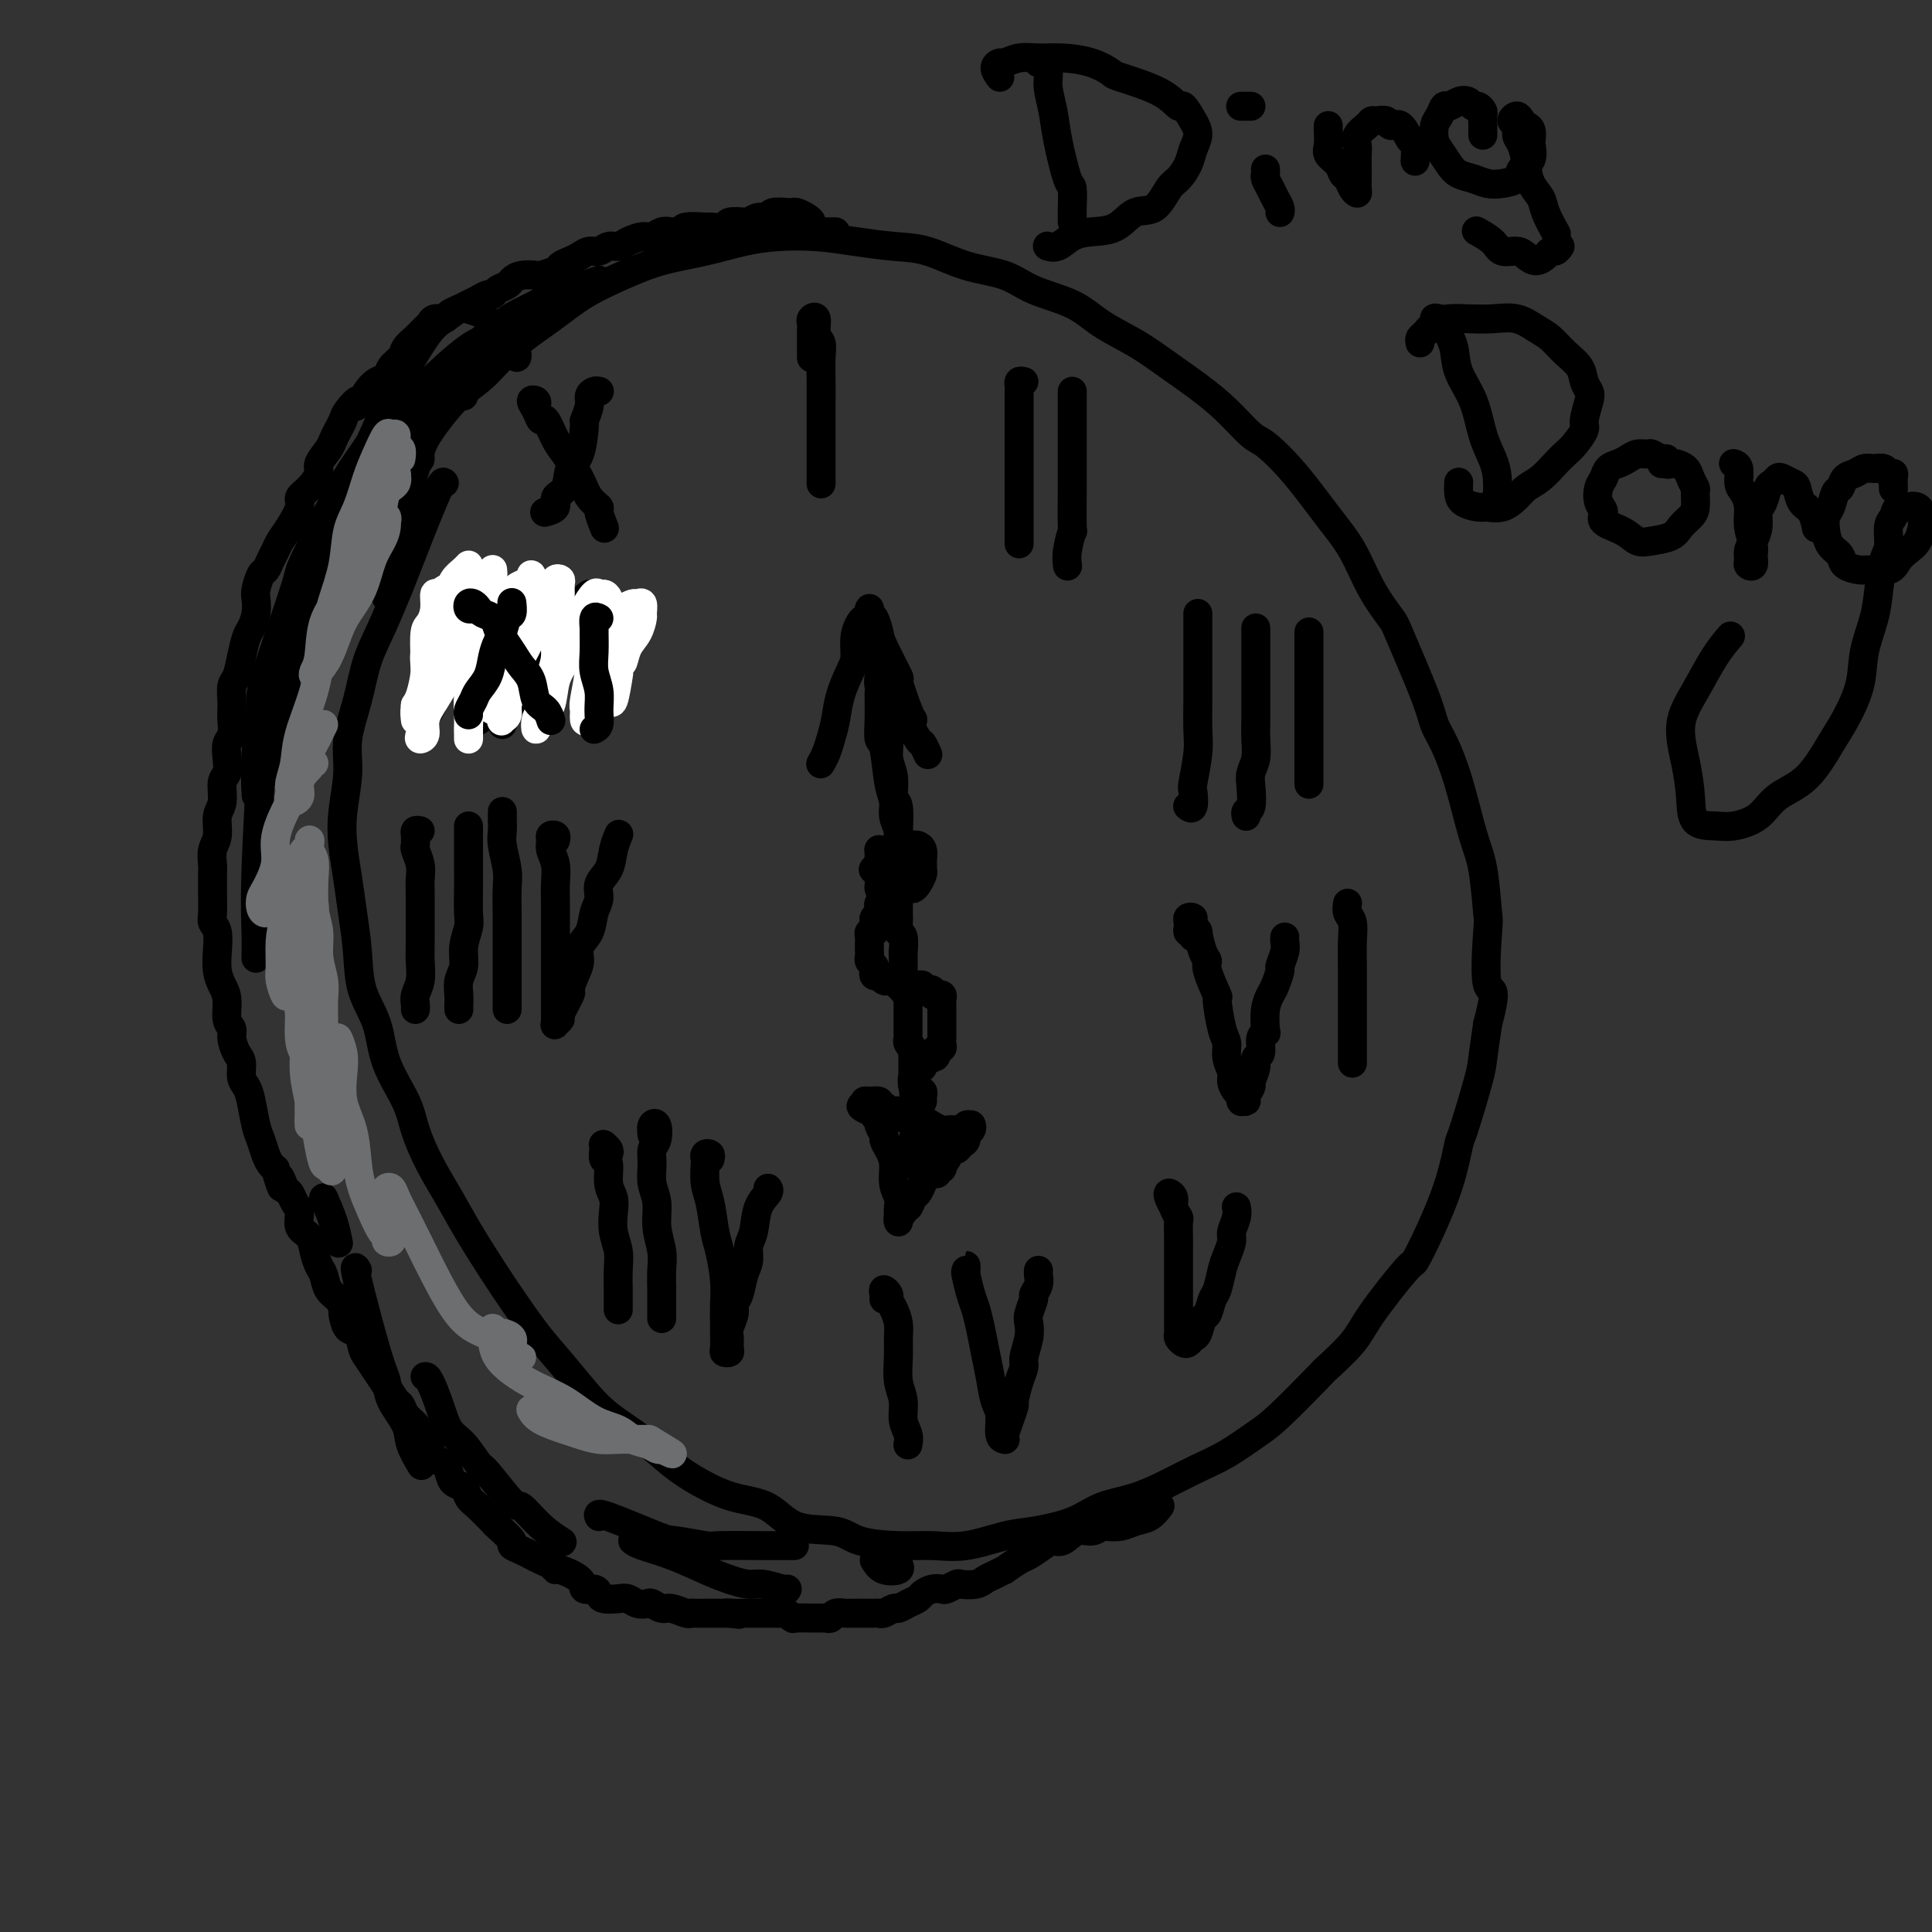 <svg viewBox='0 0 400 400' version='1.1' xmlns='http://www.w3.org/2000/svg' xmlns:xlink='http://www.w3.org/1999/xlink'><rect x="0" y="0" width="400" height="400" fill="#333333" stroke="none"/><g fill='none' stroke='#000000' stroke-width='6' stroke-linecap='round' stroke-linejoin='round'><path d='M92,100c-0.208,-0.324 -0.416,-0.649 -2,3c-1.584,3.649 -4.545,11.271 -6,15c-1.455,3.729 -1.403,3.567 -2,5c-0.597,1.433 -1.844,4.463 -3,7c-1.156,2.537 -2.222,4.581 -3,7c-0.778,2.419 -1.267,5.211 -2,8c-0.733,2.789 -1.710,5.573 -2,8c-0.290,2.427 0.107,4.495 0,7c-0.107,2.505 -0.719,5.447 -1,8c-0.281,2.553 -0.232,4.715 0,7c0.232,2.285 0.647,4.691 1,7c0.353,2.309 0.645,4.519 1,7c0.355,2.481 0.774,5.233 1,8c0.226,2.767 0.258,5.550 1,8c0.742,2.450 2.193,4.568 3,7c0.807,2.432 0.971,5.177 2,8c1.029,2.823 2.924,5.725 4,8c1.076,2.275 1.334,3.924 2,6c0.666,2.076 1.741,4.580 3,7c1.259,2.420 2.702,4.757 4,7c1.298,2.243 2.450,4.390 4,7c1.550,2.610 3.499,5.681 5,8c1.501,2.319 2.555,3.886 4,6c1.445,2.114 3.281,4.773 5,7c1.719,2.227 3.322,4.020 5,6c1.678,1.980 3.430,4.147 5,6c1.570,1.853 2.959,3.393 5,5c2.041,1.607 4.733,3.282 7,5c2.267,1.718 4.108,3.480 6,5c1.892,1.520 3.837,2.798 6,4c2.163,1.202 4.546,2.329 7,3c2.454,0.671 4.980,0.888 7,2c2.020,1.112 3.536,3.121 6,4c2.464,0.879 5.877,0.630 8,1c2.123,0.370 2.955,1.360 5,2c2.045,0.640 5.302,0.929 8,1c2.698,0.071 4.836,-0.077 7,0c2.164,0.077 4.355,0.379 7,0c2.645,-0.379 5.745,-1.437 8,-2c2.255,-0.563 3.666,-0.629 6,-1c2.334,-0.371 5.592,-1.047 8,-2c2.408,-0.953 3.965,-2.182 6,-3c2.035,-0.818 4.547,-1.223 7,-2c2.453,-0.777 4.847,-1.924 7,-3c2.153,-1.076 4.067,-2.079 6,-3c1.933,-0.921 3.887,-1.759 6,-3c2.113,-1.241 4.387,-2.883 6,-4c1.613,-1.117 2.566,-1.707 5,-4c2.434,-2.293 6.348,-6.290 8,-8c1.652,-1.710 1.043,-1.134 2,-2c0.957,-0.866 3.480,-3.175 5,-5c1.520,-1.825 2.039,-3.166 4,-6c1.961,-2.834 5.366,-7.160 7,-9c1.634,-1.840 1.496,-1.195 2,-2c0.504,-0.805 1.648,-3.059 3,-6c1.352,-2.941 2.911,-6.570 4,-10c1.089,-3.430 1.706,-6.662 2,-8c0.294,-1.338 0.264,-0.781 1,-3c0.736,-2.219 2.237,-7.213 3,-10c0.763,-2.787 0.790,-3.368 1,-5c0.210,-1.632 0.605,-4.316 1,-7'/><path d='M308,212c2.323,-8.756 0.631,-6.146 0,-8c-0.631,-1.854 -0.202,-8.174 0,-11c0.202,-2.826 0.178,-2.160 0,-4c-0.178,-1.840 -0.510,-6.186 -1,-9c-0.490,-2.814 -1.139,-4.096 -2,-7c-0.861,-2.904 -1.933,-7.430 -3,-11c-1.067,-3.570 -2.129,-6.186 -3,-8c-0.871,-1.814 -1.552,-2.828 -2,-4c-0.448,-1.172 -0.664,-2.503 -2,-6c-1.336,-3.497 -3.793,-9.158 -5,-12c-1.207,-2.842 -1.164,-2.863 -2,-4c-0.836,-1.137 -2.553,-3.391 -4,-6c-1.447,-2.609 -2.626,-5.575 -4,-8c-1.374,-2.425 -2.943,-4.311 -5,-7c-2.057,-2.689 -4.603,-6.181 -7,-9c-2.397,-2.819 -4.646,-4.963 -6,-6c-1.354,-1.037 -1.812,-0.965 -3,-2c-1.188,-1.035 -3.107,-3.175 -5,-5c-1.893,-1.825 -3.759,-3.335 -6,-5c-2.241,-1.665 -4.857,-3.484 -7,-5c-2.143,-1.516 -3.812,-2.728 -6,-4c-2.188,-1.272 -4.893,-2.605 -7,-4c-2.107,-1.395 -3.615,-2.854 -6,-4c-2.385,-1.146 -5.646,-1.981 -8,-3c-2.354,-1.019 -3.800,-2.223 -6,-3c-2.200,-0.777 -5.156,-1.126 -8,-2c-2.844,-0.874 -5.578,-2.273 -8,-3c-2.422,-0.727 -4.532,-0.781 -7,-1c-2.468,-0.219 -5.293,-0.603 -8,-1c-2.707,-0.397 -5.295,-0.809 -8,-1c-2.705,-0.191 -5.525,-0.162 -8,0c-2.475,0.162 -4.604,0.457 -7,1c-2.396,0.543 -5.061,1.333 -8,2c-2.939,0.667 -6.154,1.212 -9,2c-2.846,0.788 -5.323,1.821 -8,3c-2.677,1.179 -5.553,2.506 -8,4c-2.447,1.494 -4.464,3.155 -7,5c-2.536,1.845 -5.591,3.876 -8,6c-2.409,2.124 -4.171,4.343 -6,6c-1.829,1.657 -3.723,2.754 -6,5c-2.277,2.246 -4.936,5.642 -6,7c-1.064,1.358 -0.532,0.679 0,0'/><path d='M188,179c-0.869,-0.301 -1.738,-0.603 -2,-1c-0.262,-0.397 0.084,-0.891 0,-1c-0.084,-0.109 -0.597,0.166 -1,0c-0.403,-0.166 -0.697,-0.773 -1,-1c-0.303,-0.227 -0.616,-0.073 -1,0c-0.384,0.073 -0.838,0.066 -1,0c-0.162,-0.066 -0.030,-0.191 0,0c0.030,0.191 -0.040,0.698 0,1c0.040,0.302 0.192,0.400 0,1c-0.192,0.600 -0.728,1.702 -1,2c-0.272,0.298 -0.282,-0.208 0,0c0.282,0.208 0.854,1.131 1,2c0.146,0.869 -0.134,1.684 0,2c0.134,0.316 0.684,0.133 1,0c0.316,-0.133 0.399,-0.217 1,0c0.601,0.217 1.719,0.736 2,1c0.281,0.264 -0.275,0.274 0,0c0.275,-0.274 1.380,-0.833 2,-1c0.620,-0.167 0.755,0.057 1,0c0.245,-0.057 0.601,-0.396 1,-1c0.399,-0.604 0.840,-1.475 1,-2c0.160,-0.525 0.040,-0.705 0,-1c-0.040,-0.295 0.000,-0.706 0,-1c-0.000,-0.294 -0.042,-0.471 0,-1c0.042,-0.529 0.166,-1.411 0,-2c-0.166,-0.589 -0.623,-0.886 -1,-1c-0.377,-0.114 -0.675,-0.046 -1,0c-0.325,0.046 -0.675,0.068 -1,0c-0.325,-0.068 -0.623,-0.228 -1,0c-0.377,0.228 -0.833,0.845 -1,1c-0.167,0.155 -0.045,-0.150 0,0c0.045,0.150 0.013,0.757 0,1c-0.013,0.243 -0.006,0.121 0,0'/><path d='M168,74c0.000,0.089 0.000,0.177 0,0c-0.000,-0.177 -0.000,-0.621 0,-1c0.000,-0.379 0.000,-0.693 0,-1c-0.000,-0.307 -0.000,-0.607 0,-1c0.000,-0.393 0.000,-0.879 0,-1c-0.000,-0.121 -0.001,0.122 0,0c0.001,-0.122 0.004,-0.610 0,-1c-0.004,-0.390 -0.016,-0.683 0,-1c0.016,-0.317 0.061,-0.657 0,-1c-0.061,-0.343 -0.226,-0.687 0,-1c0.226,-0.313 0.845,-0.594 1,0c0.155,0.594 -0.155,2.062 0,3c0.155,0.938 0.774,1.344 1,2c0.226,0.656 0.061,1.560 0,3c-0.061,1.440 -0.016,3.415 0,5c0.016,1.585 0.004,2.780 0,4c-0.004,1.220 -0.001,2.464 0,4c0.001,1.536 0.000,3.365 0,5c-0.000,1.635 -0.000,3.078 0,4c0.000,0.922 0.000,1.325 0,2c-0.000,0.675 -0.000,1.621 0,2c0.000,0.379 0.000,0.189 0,0'/><path d='M212,79c-0.423,-0.096 -0.845,-0.191 -1,0c-0.155,0.191 -0.041,0.670 0,1c0.041,0.330 0.011,0.512 0,1c-0.011,0.488 -0.003,1.280 0,2c0.003,0.720 0.001,1.366 0,3c-0.001,1.634 -0.000,4.254 0,6c0.000,1.746 0.000,2.616 0,4c-0.000,1.384 -0.000,3.283 0,5c0.000,1.717 0.000,3.254 0,4c-0.000,0.746 -0.000,0.701 0,2c0.000,1.299 0.000,3.943 0,5c-0.000,1.057 -0.000,0.529 0,0'/><path d='M222,81c0.000,0.415 0.000,0.830 0,1c-0.000,0.170 -0.000,0.096 0,1c0.000,0.904 0.000,2.788 0,4c-0.000,1.212 -0.000,1.752 0,3c0.000,1.248 0.001,3.203 0,5c-0.001,1.797 -0.004,3.436 0,4c0.004,0.564 0.015,0.053 0,2c-0.015,1.947 -0.057,6.350 0,8c0.057,1.650 0.211,0.545 0,1c-0.211,0.455 -0.788,2.469 -1,4c-0.212,1.531 -0.061,2.580 0,3c0.061,0.420 0.030,0.210 0,0'/><path d='M248,127c-0.000,0.192 -0.000,0.385 0,1c0.000,0.615 0.000,1.653 0,2c-0.000,0.347 -0.000,0.003 0,1c0.000,0.997 0.001,3.334 0,5c-0.001,1.666 -0.004,2.660 0,4c0.004,1.340 0.015,3.025 0,5c-0.015,1.975 -0.056,4.239 0,6c0.056,1.761 0.207,3.018 0,5c-0.207,1.982 -0.774,4.689 -1,6c-0.226,1.311 -0.112,1.228 0,2c0.112,0.772 0.223,2.400 0,3c-0.223,0.600 -0.778,0.171 -1,0c-0.222,-0.171 -0.111,-0.086 0,0'/><path d='M260,130c-0.000,0.407 -0.000,0.815 0,1c0.000,0.185 0.000,0.149 0,1c-0.000,0.851 -0.000,2.590 0,4c0.000,1.410 0.001,2.492 0,4c-0.001,1.508 -0.004,3.443 0,5c0.004,1.557 0.015,2.736 0,4c-0.015,1.264 -0.056,2.612 0,4c0.056,1.388 0.207,2.816 0,4c-0.207,1.184 -0.774,2.125 -1,3c-0.226,0.875 -0.113,1.685 0,3c0.113,1.315 0.226,3.136 0,4c-0.226,0.864 -0.792,0.771 -1,1c-0.208,0.229 -0.060,0.780 0,1c0.060,0.220 0.030,0.110 0,0'/><path d='M271,131c0.000,-0.151 0.000,-0.303 0,0c0.000,0.303 0.000,1.060 0,2c0.000,0.940 0.000,2.063 0,3c-0.000,0.937 0.000,1.688 0,3c0.000,1.312 0.000,3.186 0,5c0.000,1.814 0.000,3.569 0,5c0.000,1.431 0.000,2.538 0,4c0.000,1.462 0.000,3.278 0,5c0.000,1.722 0.000,3.349 0,4c0.000,0.651 0.000,0.325 0,0'/><path d='M247,194c0.113,-0.447 0.225,-0.894 0,-1c-0.225,-0.106 -0.788,0.129 -1,0c-0.212,-0.129 -0.072,-0.621 0,-1c0.072,-0.379 0.076,-0.643 0,-1c-0.076,-0.357 -0.231,-0.807 0,-1c0.231,-0.193 0.849,-0.130 1,0c0.151,0.130 -0.165,0.325 0,1c0.165,0.675 0.813,1.829 1,2c0.187,0.171 -0.086,-0.643 0,0c0.086,0.643 0.530,2.741 1,4c0.470,1.259 0.966,1.678 1,2c0.034,0.322 -0.393,0.547 0,2c0.393,1.453 1.607,4.135 2,5c0.393,0.865 -0.034,-0.088 0,1c0.034,1.088 0.530,4.217 1,6c0.470,1.783 0.913,2.222 1,3c0.087,0.778 -0.183,1.896 0,3c0.183,1.104 0.820,2.194 1,3c0.180,0.806 -0.095,1.326 0,2c0.095,0.674 0.560,1.501 1,2c0.440,0.499 0.854,0.670 1,1c0.146,0.330 0.024,0.819 0,1c-0.024,0.181 0.050,0.055 0,0c-0.050,-0.055 -0.225,-0.041 0,0c0.225,0.041 0.849,0.107 1,0c0.151,-0.107 -0.171,-0.386 0,-1c0.171,-0.614 0.834,-1.563 1,-2c0.166,-0.437 -0.167,-0.362 0,-1c0.167,-0.638 0.833,-1.989 1,-3c0.167,-1.011 -0.165,-1.683 0,-2c0.165,-0.317 0.828,-0.279 1,-1c0.172,-0.721 -0.147,-2.199 0,-3c0.147,-0.801 0.760,-0.923 1,-1c0.240,-0.077 0.107,-0.109 0,-1c-0.107,-0.891 -0.187,-2.643 0,-4c0.187,-1.357 0.642,-2.321 1,-3c0.358,-0.679 0.618,-1.075 1,-2c0.382,-0.925 0.887,-2.381 1,-3c0.113,-0.619 -0.166,-0.401 0,-1c0.166,-0.599 0.776,-2.016 1,-3c0.224,-0.984 0.060,-1.534 0,-2c-0.060,-0.466 -0.017,-0.847 0,-1c0.017,-0.153 0.009,-0.076 0,0'/><path d='M279,187c-0.113,0.708 -0.226,1.416 0,2c0.226,0.584 0.793,1.044 1,2c0.207,0.956 0.056,2.408 0,4c-0.056,1.592 -0.015,3.326 0,5c0.015,1.674 0.004,3.289 0,5c-0.004,1.711 -0.001,3.516 0,5c0.001,1.484 0.000,2.645 0,4c-0.000,1.355 -0.000,2.903 0,4c0.000,1.097 0.000,1.742 0,2c-0.000,0.258 -0.000,0.129 0,0'/><path d='M243,250c-0.390,-0.714 -0.780,-1.428 -1,-2c-0.220,-0.572 -0.269,-1.003 0,-1c0.269,0.003 0.857,0.441 1,1c0.143,0.559 -0.158,1.241 0,2c0.158,0.759 0.774,1.596 1,2c0.226,0.404 0.060,0.374 0,1c-0.060,0.626 -0.016,1.906 0,3c0.016,1.094 0.004,2.001 0,3c-0.004,0.999 -0.001,2.089 0,4c0.001,1.911 -0.001,4.645 0,6c0.001,1.355 0.003,1.333 0,2c-0.003,0.667 -0.012,2.022 0,3c0.012,0.978 0.045,1.579 0,2c-0.045,0.421 -0.167,0.662 0,1c0.167,0.338 0.622,0.773 1,1c0.378,0.227 0.679,0.246 1,0c0.321,-0.246 0.663,-0.756 1,-1c0.337,-0.244 0.668,-0.224 1,-1c0.332,-0.776 0.667,-2.350 1,-3c0.333,-0.650 0.666,-0.375 1,-1c0.334,-0.625 0.668,-2.149 1,-3c0.332,-0.851 0.662,-1.028 1,-2c0.338,-0.972 0.683,-2.739 1,-4c0.317,-1.261 0.607,-2.016 1,-3c0.393,-0.984 0.890,-2.197 1,-3c0.110,-0.803 -0.166,-1.195 0,-2c0.166,-0.805 0.776,-2.025 1,-3c0.224,-0.975 0.064,-1.707 0,-2c-0.064,-0.293 -0.032,-0.146 0,0'/><path d='M183,269c0.032,-0.284 0.064,-0.568 0,-1c-0.064,-0.432 -0.224,-1.010 0,-1c0.224,0.010 0.830,0.610 1,1c0.170,0.390 -0.098,0.571 0,1c0.098,0.429 0.561,1.108 1,2c0.439,0.892 0.854,1.998 1,3c0.146,1.002 0.024,1.899 0,3c-0.024,1.101 0.050,2.406 0,4c-0.050,1.594 -0.224,3.478 0,5c0.224,1.522 0.844,2.681 1,4c0.156,1.319 -0.154,2.797 0,4c0.154,1.203 0.772,2.132 1,3c0.228,0.868 0.065,1.677 0,2c-0.065,0.323 -0.033,0.162 0,0'/><path d='M200,263c0.002,0.143 0.003,0.286 0,0c-0.003,-0.286 -0.012,-1.000 0,-1c0.012,0.000 0.045,0.715 0,1c-0.045,0.285 -0.167,0.140 0,1c0.167,0.860 0.622,2.724 1,4c0.378,1.276 0.678,1.963 1,3c0.322,1.037 0.665,2.425 1,4c0.335,1.575 0.663,3.336 1,5c0.337,1.664 0.682,3.230 1,5c0.318,1.770 0.607,3.743 1,5c0.393,1.257 0.889,1.799 1,3c0.111,1.201 -0.164,3.059 0,4c0.164,0.941 0.766,0.963 1,1c0.234,0.037 0.101,0.090 0,0c-0.101,-0.090 -0.168,-0.324 0,-1c0.168,-0.676 0.571,-1.795 1,-3c0.429,-1.205 0.885,-2.495 1,-3c0.115,-0.505 -0.109,-0.225 0,-1c0.109,-0.775 0.551,-2.606 1,-4c0.449,-1.394 0.904,-2.350 1,-3c0.096,-0.650 -0.166,-0.994 0,-2c0.166,-1.006 0.762,-2.674 1,-4c0.238,-1.326 0.120,-2.308 0,-3c-0.120,-0.692 -0.242,-1.092 0,-2c0.242,-0.908 0.850,-2.324 1,-3c0.150,-0.676 -0.156,-0.612 0,-1c0.156,-0.388 0.774,-1.228 1,-2c0.226,-0.772 0.061,-1.477 0,-2c-0.061,-0.523 -0.017,-0.864 0,-1c0.017,-0.136 0.009,-0.068 0,0'/><path d='M126,239c0.113,-0.308 0.227,-0.617 0,-1c-0.227,-0.383 -0.794,-0.841 -1,-1c-0.206,-0.159 -0.051,-0.018 0,0c0.051,0.018 -0.001,-0.088 0,0c0.001,0.088 0.057,0.369 0,1c-0.057,0.631 -0.225,1.613 0,2c0.225,0.387 0.844,0.178 1,1c0.156,0.822 -0.151,2.673 0,4c0.151,1.327 0.758,2.129 1,3c0.242,0.871 0.117,1.813 0,3c-0.117,1.187 -0.228,2.621 0,4c0.228,1.379 0.793,2.703 1,4c0.207,1.297 0.055,2.569 0,4c-0.055,1.431 -0.015,3.023 0,4c0.015,0.977 0.004,1.340 0,2c-0.004,0.660 -0.001,1.617 0,2c0.001,0.383 0.001,0.191 0,0'/><path d='M135,235c-0.105,-0.766 -0.210,-1.532 0,-2c0.210,-0.468 0.735,-0.639 1,0c0.265,0.639 0.271,2.088 0,3c-0.271,0.912 -0.820,1.289 -1,2c-0.180,0.711 0.008,1.758 0,3c-0.008,1.242 -0.212,2.681 0,4c0.212,1.319 0.842,2.520 1,4c0.158,1.480 -0.154,3.240 0,5c0.154,1.760 0.773,3.522 1,5c0.227,1.478 0.061,2.673 0,4c-0.061,1.327 -0.016,2.787 0,4c0.016,1.213 0.004,2.181 0,3c-0.004,0.819 -0.001,1.490 0,2c0.001,0.510 0.000,0.860 0,1c-0.000,0.140 -0.000,0.070 0,0'/><path d='M147,240c0.113,-0.393 0.226,-0.786 0,-1c-0.226,-0.214 -0.790,-0.247 -1,0c-0.210,0.247 -0.067,0.776 0,1c0.067,0.224 0.059,0.143 0,1c-0.059,0.857 -0.170,2.651 0,4c0.170,1.349 0.620,2.254 1,4c0.380,1.746 0.690,4.334 1,6c0.310,1.666 0.619,2.409 1,4c0.381,1.591 0.834,4.030 1,6c0.166,1.970 0.043,3.470 0,5c-0.043,1.530 -0.008,3.090 0,4c0.008,0.910 -0.012,1.170 0,2c0.012,0.830 0.056,2.230 0,3c-0.056,0.770 -0.212,0.909 0,1c0.212,0.091 0.793,0.134 1,0c0.207,-0.134 0.041,-0.445 0,-1c-0.041,-0.555 0.045,-1.354 0,-2c-0.045,-0.646 -0.220,-1.138 0,-2c0.220,-0.862 0.833,-2.092 1,-3c0.167,-0.908 -0.114,-1.492 0,-2c0.114,-0.508 0.622,-0.938 1,-2c0.378,-1.062 0.625,-2.756 1,-4c0.375,-1.244 0.879,-2.039 1,-3c0.121,-0.961 -0.139,-2.090 0,-3c0.139,-0.910 0.678,-1.603 1,-3c0.322,-1.397 0.426,-3.498 1,-5c0.574,-1.502 1.616,-2.404 2,-3c0.384,-0.596 0.110,-0.884 0,-1c-0.110,-0.116 -0.055,-0.058 0,0'/><path d='M87,172c-0.423,-0.090 -0.846,-0.180 -1,0c-0.154,0.180 -0.037,0.632 0,1c0.037,0.368 -0.004,0.654 0,1c0.004,0.346 0.054,0.751 0,1c-0.054,0.249 -0.211,0.340 0,1c0.211,0.660 0.789,1.887 1,3c0.211,1.113 0.056,2.110 0,3c-0.056,0.890 -0.014,1.673 0,3c0.014,1.327 0.000,3.199 0,5c-0.000,1.801 0.014,3.533 0,5c-0.014,1.467 -0.056,2.670 0,4c0.056,1.330 0.211,2.787 0,4c-0.211,1.213 -0.789,2.181 -1,3c-0.211,0.819 -0.057,1.490 0,2c0.057,0.510 0.016,0.860 0,1c-0.016,0.140 -0.008,0.070 0,0'/><path d='M97,171c0.000,0.661 0.000,1.322 0,2c-0.000,0.678 -0.000,1.371 0,2c0.000,0.629 0.001,1.192 0,2c-0.001,0.808 -0.004,1.860 0,3c0.004,1.140 0.016,2.367 0,4c-0.016,1.633 -0.061,3.672 0,5c0.061,1.328 0.226,1.945 0,3c-0.226,1.055 -0.845,2.548 -1,4c-0.155,1.452 0.155,2.862 0,4c-0.155,1.138 -0.773,2.004 -1,3c-0.227,0.996 -0.061,2.123 0,3c0.061,0.877 0.016,1.505 0,2c-0.016,0.495 -0.005,0.856 0,1c0.005,0.144 0.002,0.072 0,0'/><path d='M104,168c0.002,0.355 0.004,0.710 0,1c-0.004,0.290 -0.015,0.516 0,1c0.015,0.484 0.057,1.228 0,2c-0.057,0.772 -0.211,1.574 0,3c0.211,1.426 0.789,3.476 1,5c0.211,1.524 0.057,2.522 0,4c-0.057,1.478 -0.015,3.435 0,5c0.015,1.565 0.004,2.737 0,4c-0.004,1.263 -0.001,2.618 0,4c0.001,1.382 0.000,2.791 0,4c-0.000,1.209 -0.000,2.219 0,3c0.000,0.781 0.000,1.333 0,2c-0.000,0.667 -0.000,1.449 0,2c0.000,0.551 0.000,0.872 0,1c-0.000,0.128 -0.000,0.064 0,0'/><path d='M115,174c0.115,-0.404 0.231,-0.808 0,-1c-0.231,-0.192 -0.808,-0.173 -1,0c-0.192,0.173 0.001,0.498 0,1c-0.001,0.502 -0.196,1.179 0,2c0.196,0.821 0.785,1.786 1,3c0.215,1.214 0.058,2.678 0,4c-0.058,1.322 -0.015,2.503 0,4c0.015,1.497 0.004,3.311 0,5c-0.004,1.689 -0.001,3.254 0,5c0.001,1.746 0.000,3.672 0,5c-0.000,1.328 0.000,2.058 0,3c-0.000,0.942 -0.001,2.096 0,3c0.001,0.904 0.005,1.559 0,2c-0.005,0.441 -0.017,0.668 0,1c0.017,0.332 0.065,0.768 0,1c-0.065,0.232 -0.242,0.261 0,0c0.242,-0.261 0.905,-0.811 1,-1c0.095,-0.189 -0.377,-0.017 0,-1c0.377,-0.983 1.602,-3.120 2,-4c0.398,-0.880 -0.030,-0.503 0,-1c0.030,-0.497 0.518,-1.869 1,-3c0.482,-1.131 0.956,-2.021 1,-3c0.044,-0.979 -0.344,-2.047 0,-3c0.344,-0.953 1.419,-1.790 2,-3c0.581,-1.210 0.666,-2.791 1,-4c0.334,-1.209 0.916,-2.044 1,-3c0.084,-0.956 -0.331,-2.032 0,-3c0.331,-0.968 1.408,-1.826 2,-3c0.592,-1.174 0.698,-2.662 1,-4c0.302,-1.338 0.801,-2.525 1,-3c0.199,-0.475 0.100,-0.237 0,0'/><path d='M91,127c0.000,0.077 0.000,0.153 0,0c-0.000,-0.153 -0.000,-0.537 0,-1c0.000,-0.463 0.000,-1.005 0,-1c-0.000,0.005 -0.000,0.556 0,1c0.000,0.444 0.001,0.779 0,1c-0.001,0.221 -0.004,0.326 0,1c0.004,0.674 0.016,1.916 0,3c-0.016,1.084 -0.061,2.011 0,3c0.061,0.989 0.226,2.041 0,3c-0.226,0.959 -0.844,1.824 -1,3c-0.156,1.176 0.150,2.663 0,4c-0.150,1.337 -0.757,2.525 -1,3c-0.243,0.475 -0.121,0.238 0,0'/><path d='M101,124c0.001,1.205 0.001,2.410 0,3c-0.001,0.590 -0.004,0.566 0,1c0.004,0.434 0.015,1.326 0,2c-0.015,0.674 -0.057,1.129 0,2c0.057,0.871 0.212,2.159 0,3c-0.212,0.841 -0.793,1.236 -1,2c-0.207,0.764 -0.041,1.897 0,3c0.041,1.103 -0.041,2.177 0,3c0.041,0.823 0.207,1.396 0,2c-0.207,0.604 -0.786,1.240 -1,2c-0.214,0.760 -0.061,1.646 0,2c0.061,0.354 0.031,0.177 0,0'/><path d='M106,122c0.000,0.474 0.000,0.949 0,1c-0.000,0.051 -0.000,-0.321 0,0c0.000,0.321 0.001,1.335 0,2c-0.001,0.665 -0.004,0.982 0,2c0.004,1.018 0.016,2.737 0,4c-0.016,1.263 -0.061,2.070 0,3c0.061,0.930 0.226,1.983 0,3c-0.226,1.017 -0.845,1.999 -1,3c-0.155,1.001 0.155,2.019 0,3c-0.155,0.981 -0.773,1.923 -1,3c-0.227,1.077 -0.061,2.290 0,3c0.061,0.710 0.017,0.917 0,1c-0.017,0.083 -0.009,0.041 0,0'/><path d='M114,122c0.113,0.439 0.226,0.877 0,1c-0.226,0.123 -0.793,-0.070 -1,0c-0.207,0.070 -0.056,0.404 0,1c0.056,0.596 0.015,1.455 0,2c-0.015,0.545 -0.004,0.778 0,1c0.004,0.222 0.001,0.435 0,1c-0.001,0.565 -0.000,1.484 0,2c0.000,0.516 -0.000,0.629 0,1c0.000,0.371 0.001,1.002 0,2c-0.001,0.998 -0.004,2.365 0,3c0.004,0.635 0.015,0.537 0,1c-0.015,0.463 -0.057,1.486 0,2c0.057,0.514 0.212,0.520 0,1c-0.212,0.480 -0.793,1.435 -1,2c-0.207,0.565 -0.041,0.739 0,1c0.041,0.261 -0.041,0.609 0,1c0.041,0.391 0.207,0.827 0,1c-0.207,0.173 -0.788,0.085 -1,0c-0.212,-0.085 -0.057,-0.167 0,0c0.057,0.167 0.015,0.583 0,1c-0.015,0.417 -0.004,0.833 0,1c0.004,0.167 0.002,0.083 0,0'/><path d='M122,123c-0.420,0.270 -0.841,0.539 -1,1c-0.159,0.461 -0.057,1.113 0,2c0.057,0.887 0.068,2.009 0,3c-0.068,0.991 -0.214,1.851 0,3c0.214,1.149 0.790,2.587 1,4c0.210,1.413 0.056,2.803 0,4c-0.056,1.197 -0.012,2.203 0,3c0.012,0.797 -0.007,1.384 0,2c0.007,0.616 0.040,1.260 0,2c-0.040,0.740 -0.152,1.575 0,2c0.152,0.425 0.569,0.438 1,0c0.431,-0.438 0.875,-1.328 1,-2c0.125,-0.672 -0.070,-1.127 0,-2c0.070,-0.873 0.404,-2.163 1,-3c0.596,-0.837 1.455,-1.222 2,-2c0.545,-0.778 0.777,-1.949 1,-3c0.223,-1.051 0.438,-1.980 1,-3c0.562,-1.020 1.470,-2.129 2,-3c0.530,-0.871 0.681,-1.504 1,-2c0.319,-0.496 0.805,-0.856 1,-1c0.195,-0.144 0.097,-0.072 0,0'/><path d='M111,84c0.137,-0.380 0.273,-0.761 0,-1c-0.273,-0.239 -0.957,-0.338 -1,0c-0.043,0.338 0.554,1.113 1,2c0.446,0.887 0.742,1.885 1,2c0.258,0.115 0.477,-0.653 1,0c0.523,0.653 1.349,2.729 2,4c0.651,1.271 1.126,1.739 2,3c0.874,1.261 2.147,3.316 3,5c0.853,1.684 1.287,2.998 2,4c0.713,1.002 1.707,1.691 2,2c0.293,0.309 -0.113,0.237 0,1c0.113,0.763 0.747,2.361 1,3c0.253,0.639 0.127,0.320 0,0'/><path d='M124,81c0.081,0.021 0.161,0.042 0,0c-0.161,-0.042 -0.565,-0.146 -1,0c-0.435,0.146 -0.903,0.543 -1,1c-0.097,0.457 0.177,0.974 0,2c-0.177,1.026 -0.806,2.562 -1,3c-0.194,0.438 0.045,-0.220 0,1c-0.045,1.220 -0.374,4.319 -1,6c-0.626,1.681 -1.548,1.943 -2,3c-0.452,1.057 -0.433,2.910 -1,4c-0.567,1.090 -1.719,1.416 -2,2c-0.281,0.584 0.309,1.427 0,2c-0.309,0.573 -1.517,0.878 -2,1c-0.483,0.122 -0.242,0.061 0,0'/><path d='M186,180c0.009,-0.042 0.017,-0.083 0,-1c-0.017,-0.917 -0.060,-2.709 0,-4c0.060,-1.291 0.224,-2.080 0,-3c-0.224,-0.920 -0.834,-1.971 -1,-3c-0.166,-1.029 0.113,-2.037 0,-3c-0.113,-0.963 -0.619,-1.880 -1,-4c-0.381,-2.120 -0.638,-5.441 -1,-7c-0.362,-1.559 -0.829,-1.356 -1,-2c-0.171,-0.644 -0.046,-2.135 0,-4c0.046,-1.865 0.013,-4.104 0,-5c-0.013,-0.896 -0.007,-0.448 0,0'/><path d='M187,180c0.113,-0.317 0.226,-0.634 0,-1c-0.226,-0.366 -0.792,-0.781 -1,-1c-0.208,-0.219 -0.060,-0.241 0,-1c0.060,-0.759 0.031,-2.254 0,-3c-0.031,-0.746 -0.065,-0.744 0,-2c0.065,-1.256 0.229,-3.770 0,-5c-0.229,-1.230 -0.850,-1.175 -1,-2c-0.150,-0.825 0.171,-2.531 0,-4c-0.171,-1.469 -0.834,-2.701 -1,-4c-0.166,-1.299 0.166,-2.666 0,-4c-0.166,-1.334 -0.829,-2.634 -1,-4c-0.171,-1.366 0.150,-2.797 0,-4c-0.150,-1.203 -0.772,-2.178 -1,-3c-0.228,-0.822 -0.061,-1.490 0,-2c0.061,-0.510 0.018,-0.860 0,-1c-0.018,-0.140 -0.009,-0.070 0,0'/><path d='M180,127c0.007,0.136 0.013,0.273 0,0c-0.013,-0.273 -0.046,-0.955 0,-1c0.046,-0.045 0.171,0.547 0,1c-0.171,0.453 -0.636,0.766 -1,1c-0.364,0.234 -0.626,0.389 -1,1c-0.374,0.611 -0.860,1.678 -1,3c-0.140,1.322 0.064,2.899 0,4c-0.064,1.101 -0.398,1.726 -1,3c-0.602,1.274 -1.471,3.196 -2,5c-0.529,1.804 -0.716,3.488 -1,5c-0.284,1.512 -0.664,2.850 -1,4c-0.336,1.150 -0.626,2.112 -1,3c-0.374,0.888 -0.831,1.700 -1,2c-0.169,0.300 -0.048,0.086 0,0c0.048,-0.086 0.024,-0.043 0,0'/><path d='M181,131c0.002,0.080 0.003,0.161 0,0c-0.003,-0.161 -0.012,-0.563 0,-1c0.012,-0.437 0.043,-0.907 0,-1c-0.043,-0.093 -0.162,0.193 0,1c0.162,0.807 0.605,2.134 1,3c0.395,0.866 0.743,1.270 1,2c0.257,0.730 0.422,1.787 1,3c0.578,1.213 1.570,2.581 2,4c0.430,1.419 0.297,2.889 1,5c0.703,2.111 2.240,4.865 3,6c0.760,1.135 0.743,0.652 1,1c0.257,0.348 0.788,1.528 1,2c0.212,0.472 0.106,0.236 0,0'/><path d='M185,138c-0.190,-0.327 -0.380,-0.654 -1,-1c-0.620,-0.346 -1.669,-0.711 -2,-1c-0.331,-0.289 0.055,-0.500 0,-1c-0.055,-0.500 -0.550,-1.287 -1,-2c-0.450,-0.713 -0.853,-1.350 -1,-2c-0.147,-0.650 -0.037,-1.311 0,-2c0.037,-0.689 -0.001,-1.404 0,-2c0.001,-0.596 0.039,-1.072 0,-1c-0.039,0.072 -0.156,0.694 0,1c0.156,0.306 0.586,0.297 1,1c0.414,0.703 0.811,2.118 1,3c0.189,0.882 0.170,1.231 1,3c0.830,1.769 2.510,4.957 3,6c0.490,1.043 -0.209,-0.061 0,1c0.209,1.061 1.325,4.286 2,6c0.675,1.714 0.907,1.918 1,2c0.093,0.082 0.046,0.041 0,0'/><path d='M186,181c-0.000,0.341 -0.000,0.683 0,1c0.000,0.317 0.000,0.610 0,1c-0.000,0.390 -0.000,0.877 0,1c0.000,0.123 0.000,-0.117 0,0c-0.000,0.117 -0.000,0.590 0,1c0.000,0.410 0.000,0.756 0,1c-0.000,0.244 -0.001,0.384 0,1c0.001,0.616 0.004,1.707 0,2c-0.004,0.293 -0.015,-0.211 0,0c0.015,0.211 0.057,1.137 0,2c-0.057,0.863 -0.211,1.663 0,2c0.211,0.337 0.789,0.212 1,1c0.211,0.788 0.057,2.488 0,3c-0.057,0.512 -0.015,-0.165 0,0c0.015,0.165 0.004,1.171 0,2c-0.004,0.829 -0.002,1.483 0,2c0.002,0.517 0.004,0.899 0,1c-0.004,0.101 -0.015,-0.079 0,0c0.015,0.079 0.057,0.416 0,1c-0.057,0.584 -0.211,1.413 0,2c0.211,0.587 0.789,0.931 1,1c0.211,0.069 0.057,-0.136 0,0c-0.057,0.136 -0.015,0.615 0,1c0.015,0.385 0.004,0.677 0,1c-0.004,0.323 -0.001,0.678 0,1c0.001,0.322 0.000,0.611 0,1c-0.000,0.389 -0.000,0.877 0,1c0.000,0.123 -0.000,-0.121 0,0c0.000,0.121 0.000,0.606 0,1c-0.000,0.394 -0.001,0.697 0,1c0.001,0.303 0.004,0.606 0,1c-0.004,0.394 -0.015,0.879 0,1c0.015,0.121 0.057,-0.121 0,0c-0.057,0.121 -0.211,0.606 0,1c0.211,0.394 0.789,0.697 1,1c0.211,0.303 0.057,0.606 0,1c-0.057,0.394 -0.015,0.879 0,1c0.015,0.121 0.004,-0.122 0,0c-0.004,0.122 -0.001,0.610 0,1c0.001,0.390 0.000,0.682 0,1c-0.000,0.318 -0.000,0.663 0,1c0.000,0.337 0.000,0.668 0,1c-0.000,0.332 -0.000,0.666 0,1'/><path d='M189,224c0.482,6.587 0.185,1.554 0,0c-0.185,-1.554 -0.260,0.371 0,1c0.260,0.629 0.854,-0.038 1,0c0.146,0.038 -0.157,0.781 0,1c0.157,0.219 0.774,-0.086 1,0c0.226,0.086 0.061,0.562 0,1c-0.061,0.438 -0.017,0.840 0,1c0.017,0.160 0.009,0.080 0,0'/><path d='M187,178c-0.417,0.000 -0.833,0.000 -1,0c-0.167,0.000 -0.083,0.000 0,0'/><path d='M187,179c0.000,-0.417 0.000,-0.833 0,-1c0.000,-0.167 0.000,-0.083 0,0'/><path d='M188,179c-0.032,0.414 -0.065,0.828 0,1c0.065,0.172 0.227,0.102 0,0c-0.227,-0.102 -0.844,-0.235 -1,0c-0.156,0.235 0.150,0.837 0,1c-0.150,0.163 -0.757,-0.114 -1,0c-0.243,0.114 -0.121,0.617 0,1c0.121,0.383 0.240,0.645 0,1c-0.240,0.355 -0.838,0.802 -1,1c-0.162,0.198 0.114,0.147 0,0c-0.114,-0.147 -0.618,-0.390 -1,0c-0.382,0.390 -0.642,1.414 -1,2c-0.358,0.586 -0.814,0.734 -1,1c-0.186,0.266 -0.103,0.648 0,1c0.103,0.352 0.225,0.673 0,1c-0.225,0.327 -0.796,0.661 -1,1c-0.204,0.339 -0.041,0.682 0,1c0.041,0.318 -0.042,0.610 0,1c0.042,0.390 0.207,0.878 0,1c-0.207,0.122 -0.788,-0.121 -1,0c-0.212,0.121 -0.057,0.606 0,1c0.057,0.394 0.016,0.697 0,1c-0.016,0.303 -0.005,0.606 0,1c0.005,0.394 0.005,0.879 0,1c-0.005,0.121 -0.015,-0.123 0,0c0.015,0.123 0.056,0.611 0,1c-0.056,0.389 -0.207,0.679 0,1c0.207,0.321 0.773,0.674 1,1c0.227,0.326 0.117,0.627 0,1c-0.117,0.373 -0.240,0.818 0,1c0.240,0.182 0.842,0.100 1,0c0.158,-0.100 -0.129,-0.219 0,0c0.129,0.219 0.676,0.777 1,1c0.324,0.223 0.427,0.111 1,0c0.573,-0.111 1.616,-0.222 2,0c0.384,0.222 0.110,0.778 0,1c-0.110,0.222 -0.055,0.111 0,0'/><path d='M186,204c1.107,1.392 0.875,0.372 1,0c0.125,-0.372 0.608,-0.096 1,0c0.392,0.096 0.693,0.012 1,0c0.307,-0.012 0.621,0.050 1,0c0.379,-0.050 0.824,-0.210 1,0c0.176,0.210 0.085,0.792 0,1c-0.085,0.208 -0.162,0.042 0,0c0.162,-0.042 0.564,0.042 1,0c0.436,-0.042 0.905,-0.208 1,0c0.095,0.208 -0.185,0.790 0,1c0.185,0.210 0.834,0.046 1,0c0.166,-0.046 -0.152,0.025 0,0c0.152,-0.025 0.773,-0.147 1,0c0.227,0.147 0.061,0.564 0,1c-0.061,0.436 -0.016,0.891 0,1c0.016,0.109 0.004,-0.129 0,0c-0.004,0.129 -0.001,0.626 0,1c0.001,0.374 0.000,0.625 0,1c-0.000,0.375 -0.000,0.874 0,1c0.000,0.126 0.000,-0.120 0,0c-0.000,0.120 0.000,0.606 0,1c-0.000,0.394 -0.000,0.697 0,1c0.000,0.303 0.001,0.607 0,1c-0.001,0.393 -0.004,0.875 0,1c0.004,0.125 0.015,-0.107 0,0c-0.015,0.107 -0.056,0.555 0,1c0.056,0.445 0.207,0.889 0,1c-0.207,0.111 -0.774,-0.111 -1,0c-0.226,0.111 -0.113,0.556 0,1'/><path d='M194,218c-0.393,1.797 -0.876,0.288 -1,0c-0.124,-0.288 0.110,0.645 0,1c-0.110,0.355 -0.565,0.134 -1,0c-0.435,-0.134 -0.848,-0.180 -1,0c-0.152,0.180 -0.041,0.587 0,1c0.041,0.413 0.012,0.832 0,1c-0.012,0.168 -0.006,0.084 0,0'/><path d='M182,228c0.025,0.414 0.051,0.828 0,1c-0.051,0.172 -0.178,0.101 0,0c0.178,-0.101 0.663,-0.233 1,0c0.337,0.233 0.527,0.832 1,1c0.473,0.168 1.229,-0.096 2,0c0.771,0.096 1.559,0.551 2,1c0.441,0.449 0.537,0.891 1,1c0.463,0.109 1.292,-0.115 2,0c0.708,0.115 1.294,0.570 2,1c0.706,0.430 1.533,0.834 2,1c0.467,0.166 0.573,0.094 1,0c0.427,-0.094 1.173,-0.211 2,0c0.827,0.211 1.735,0.749 2,1c0.265,0.251 -0.111,0.215 0,0c0.111,-0.215 0.711,-0.607 1,-1c0.289,-0.393 0.266,-0.785 0,-1c-0.266,-0.215 -0.777,-0.254 -1,0c-0.223,0.254 -0.159,0.800 0,1c0.159,0.200 0.412,0.054 0,0c-0.412,-0.054 -1.490,-0.015 -2,0c-0.510,0.015 -0.451,0.005 -1,0c-0.549,-0.005 -1.705,-0.005 -2,0c-0.295,0.005 0.272,0.015 0,0c-0.272,-0.015 -1.383,-0.056 -2,0c-0.617,0.056 -0.741,0.208 -1,0c-0.259,-0.208 -0.652,-0.778 -1,-1c-0.348,-0.222 -0.652,-0.097 -1,0c-0.348,0.097 -0.741,0.167 -1,0c-0.259,-0.167 -0.384,-0.571 -1,-1c-0.616,-0.429 -1.725,-0.885 -2,-1c-0.275,-0.115 0.282,0.109 0,0c-0.282,-0.109 -1.403,-0.551 -2,-1c-0.597,-0.449 -0.671,-0.906 -1,-1c-0.329,-0.094 -0.912,0.175 -1,0c-0.088,-0.175 0.319,-0.793 0,-1c-0.319,-0.207 -1.364,-0.004 -2,0c-0.636,0.004 -0.864,-0.191 -1,0c-0.136,0.191 -0.182,0.769 0,1c0.182,0.231 0.591,0.116 1,0'/><path d='M180,229c-3.314,-0.535 -1.099,0.629 0,1c1.099,0.371 1.083,-0.051 1,0c-0.083,0.051 -0.233,0.576 0,1c0.233,0.424 0.850,0.746 1,1c0.150,0.254 -0.166,0.440 0,1c0.166,0.560 0.814,1.493 1,2c0.186,0.507 -0.090,0.587 0,1c0.090,0.413 0.546,1.160 1,2c0.454,0.840 0.906,1.772 1,3c0.094,1.228 -0.171,2.750 0,4c0.171,1.250 0.777,2.227 1,3c0.223,0.773 0.064,1.343 0,2c-0.064,0.657 -0.032,1.401 0,2c0.032,0.599 0.064,1.052 0,1c-0.064,-0.052 -0.224,-0.609 0,-1c0.224,-0.391 0.834,-0.615 1,-1c0.166,-0.385 -0.110,-0.932 0,-1c0.110,-0.068 0.607,0.344 1,0c0.393,-0.344 0.683,-1.445 1,-2c0.317,-0.555 0.662,-0.564 1,-1c0.338,-0.436 0.667,-1.300 1,-2c0.333,-0.700 0.668,-1.236 1,-2c0.332,-0.764 0.661,-1.757 1,-2c0.339,-0.243 0.689,0.265 1,0c0.311,-0.265 0.585,-1.304 1,-2c0.415,-0.696 0.973,-1.048 2,-2c1.027,-0.952 2.525,-2.504 3,-3c0.475,-0.496 -0.073,0.065 0,0c0.073,-0.065 0.766,-0.757 1,-1c0.234,-0.243 0.007,-0.038 0,0c-0.007,0.038 0.205,-0.091 0,0c-0.205,0.091 -0.829,0.401 -1,1c-0.171,0.599 0.109,1.488 0,2c-0.109,0.512 -0.607,0.649 -1,1c-0.393,0.351 -0.680,0.916 -1,1c-0.320,0.084 -0.673,-0.313 -1,0c-0.327,0.313 -0.627,1.337 -1,2c-0.373,0.663 -0.818,0.967 -1,1c-0.182,0.033 -0.101,-0.204 0,0c0.101,0.204 0.223,0.850 0,1c-0.223,0.150 -0.792,-0.198 -1,0c-0.208,0.198 -0.055,0.940 0,1c0.055,0.060 0.012,-0.561 0,-1c-0.012,-0.439 0.007,-0.695 0,-1c-0.007,-0.305 -0.040,-0.659 0,-1c0.040,-0.341 0.154,-0.669 0,-1c-0.154,-0.331 -0.577,-0.666 -1,-1'/><path d='M193,238c-0.090,-0.862 0.186,-1.016 0,-1c-0.186,0.016 -0.835,0.203 -1,0c-0.165,-0.203 0.153,-0.797 0,-1c-0.153,-0.203 -0.777,-0.014 -1,0c-0.223,0.014 -0.046,-0.146 0,0c0.046,0.146 -0.039,0.600 0,1c0.039,0.400 0.203,0.748 0,1c-0.203,0.252 -0.772,0.409 -1,1c-0.228,0.591 -0.114,1.616 0,2c0.114,0.384 0.227,0.128 0,0c-0.227,-0.128 -0.793,-0.130 -1,0c-0.207,0.130 -0.055,0.390 0,0c0.055,-0.390 0.014,-1.429 0,-2c-0.014,-0.571 0.000,-0.675 0,-1c-0.000,-0.325 -0.014,-0.872 0,-1c0.014,-0.128 0.055,0.161 0,0c-0.055,-0.161 -0.207,-0.774 0,-1c0.207,-0.226 0.773,-0.065 1,0c0.227,0.065 0.113,0.032 0,0'/></g>
<g fill='none' stroke='#FFFFFF' stroke-width='6' stroke-linecap='round' stroke-linejoin='round'><path d='M127,136c0.340,-0.316 0.679,-0.633 0,-1c-0.679,-0.367 -2.378,-0.786 -3,-1c-0.622,-0.214 -0.167,-0.224 0,0c0.167,0.224 0.045,0.682 0,1c-0.045,0.318 -0.012,0.494 0,1c0.012,0.506 0.002,1.340 0,2c-0.002,0.660 0.002,1.145 0,2c-0.002,0.855 -0.012,2.080 0,3c0.012,0.920 0.044,1.533 0,2c-0.044,0.467 -0.166,0.786 0,1c0.166,0.214 0.619,0.323 1,0c0.381,-0.323 0.689,-1.076 1,-1c0.311,0.076 0.623,0.982 1,0c0.377,-0.982 0.819,-3.854 1,-5c0.181,-1.146 0.102,-0.568 0,-1c-0.102,-0.432 -0.227,-1.875 0,-3c0.227,-1.125 0.807,-1.934 1,-3c0.193,-1.066 -0.000,-2.390 0,-3c0.000,-0.610 0.195,-0.506 0,-1c-0.195,-0.494 -0.778,-1.585 -1,-2c-0.222,-0.415 -0.083,-0.153 0,0c0.083,0.153 0.109,0.197 0,0c-0.109,-0.197 -0.355,-0.636 -1,0c-0.645,0.636 -1.689,2.348 -2,3c-0.311,0.652 0.113,0.243 0,1c-0.113,0.757 -0.762,2.679 -1,4c-0.238,1.321 -0.066,2.039 0,3c0.066,0.961 0.026,2.164 0,3c-0.026,0.836 -0.037,1.306 0,2c0.037,0.694 0.122,1.611 0,2c-0.122,0.389 -0.450,0.250 0,0c0.450,-0.250 1.678,-0.612 2,-1c0.322,-0.388 -0.261,-0.802 0,-2c0.261,-1.198 1.366,-3.179 2,-4c0.634,-0.821 0.797,-0.481 1,-1c0.203,-0.519 0.448,-1.898 1,-3c0.552,-1.102 1.413,-1.927 2,-3c0.587,-1.073 0.902,-2.393 1,-3c0.098,-0.607 -0.019,-0.499 0,-1c0.019,-0.501 0.175,-1.610 0,-2c-0.175,-0.390 -0.680,-0.059 -1,0c-0.320,0.059 -0.455,-0.153 -1,0c-0.545,0.153 -1.499,0.671 -2,1c-0.501,0.329 -0.550,0.468 -1,1c-0.450,0.532 -1.301,1.456 -2,2c-0.699,0.544 -1.245,0.708 -2,2c-0.755,1.292 -1.719,3.712 -2,5c-0.281,1.288 0.123,1.443 0,3c-0.123,1.557 -0.771,4.515 -1,6c-0.229,1.485 -0.038,1.497 0,2c0.038,0.503 -0.078,1.499 0,2c0.078,0.501 0.349,0.508 1,0c0.651,-0.508 1.681,-1.531 2,-2c0.319,-0.469 -0.072,-0.383 0,-1c0.072,-0.617 0.608,-1.936 1,-3c0.392,-1.064 0.641,-1.873 1,-3c0.359,-1.127 0.827,-2.573 1,-4c0.173,-1.427 0.049,-2.836 0,-4c-0.049,-1.164 -0.025,-2.082 0,-3'/><path d='M127,129c0.976,-3.669 0.417,-2.842 0,-3c-0.417,-0.158 -0.693,-1.301 -1,-2c-0.307,-0.699 -0.646,-0.953 -1,-1c-0.354,-0.047 -0.724,0.115 -1,0c-0.276,-0.115 -0.458,-0.506 -1,0c-0.542,0.506 -1.445,1.908 -2,3c-0.555,1.092 -0.764,1.875 -1,3c-0.236,1.125 -0.501,2.594 -1,4c-0.499,1.406 -1.234,2.750 -2,4c-0.766,1.250 -1.565,2.406 -2,4c-0.435,1.594 -0.506,3.627 -1,5c-0.494,1.373 -1.411,2.087 -2,3c-0.589,0.913 -0.849,2.026 -1,2c-0.151,-0.026 -0.194,-1.192 0,-2c0.194,-0.808 0.625,-1.258 1,-2c0.375,-0.742 0.693,-1.775 1,-3c0.307,-1.225 0.604,-2.640 1,-4c0.396,-1.360 0.891,-2.664 1,-4c0.109,-1.336 -0.167,-2.704 0,-4c0.167,-1.296 0.778,-2.519 1,-4c0.222,-1.481 0.056,-3.221 0,-4c-0.056,-0.779 -0.003,-0.596 0,-1c0.003,-0.404 -0.045,-1.396 0,-2c0.045,-0.604 0.181,-0.820 0,-1c-0.181,-0.180 -0.681,-0.323 -1,0c-0.319,0.323 -0.456,1.114 -1,2c-0.544,0.886 -1.494,1.867 -2,3c-0.506,1.133 -0.569,2.417 -1,4c-0.431,1.583 -1.229,3.465 -2,5c-0.771,1.535 -1.514,2.723 -2,4c-0.486,1.277 -0.715,2.641 -1,4c-0.285,1.359 -0.627,2.711 -1,4c-0.373,1.289 -0.776,2.515 -1,3c-0.224,0.485 -0.267,0.228 0,0c0.267,-0.228 0.845,-0.427 1,-1c0.155,-0.573 -0.113,-1.521 0,-3c0.113,-1.479 0.609,-3.488 1,-5c0.391,-1.512 0.679,-2.526 1,-4c0.321,-1.474 0.675,-3.406 1,-5c0.325,-1.594 0.623,-2.848 1,-4c0.377,-1.152 0.835,-2.200 1,-3c0.165,-0.800 0.039,-1.350 0,-2c-0.039,-0.650 0.010,-1.399 0,-2c-0.010,-0.601 -0.078,-1.053 0,-1c0.078,0.053 0.303,0.610 0,1c-0.303,0.390 -1.132,0.614 -2,1c-0.868,0.386 -1.775,0.933 -2,2c-0.225,1.067 0.231,2.655 0,4c-0.231,1.345 -1.148,2.447 -2,4c-0.852,1.553 -1.640,3.557 -2,5c-0.360,1.443 -0.293,2.325 -1,4c-0.707,1.675 -2.190,4.142 -3,6c-0.810,1.858 -0.949,3.106 -1,4c-0.051,0.894 -0.014,1.433 0,2c0.014,0.567 0.007,1.160 0,1c-0.007,-0.160 -0.012,-1.074 0,-2c0.012,-0.926 0.042,-1.865 0,-3c-0.042,-1.135 -0.155,-2.467 0,-4c0.155,-1.533 0.577,-3.266 1,-5'/><path d='M98,139c0.353,-3.091 0.736,-3.819 1,-5c0.264,-1.181 0.410,-2.815 1,-5c0.590,-2.185 1.623,-4.920 2,-6c0.377,-1.080 0.099,-0.506 0,-1c-0.099,-0.494 -0.018,-2.057 0,-3c0.018,-0.943 -0.025,-1.265 0,-1c0.025,0.265 0.120,1.116 0,2c-0.120,0.884 -0.454,1.799 -1,3c-0.546,1.201 -1.304,2.687 -2,4c-0.696,1.313 -1.329,2.451 -2,4c-0.671,1.549 -1.380,3.507 -2,5c-0.620,1.493 -1.150,2.520 -2,4c-0.850,1.480 -2.018,3.414 -3,5c-0.982,1.586 -1.777,2.823 -2,4c-0.223,1.177 0.126,2.293 0,3c-0.126,0.707 -0.725,1.004 -1,1c-0.275,-0.004 -0.225,-0.309 0,-1c0.225,-0.691 0.623,-1.766 1,-3c0.377,-1.234 0.731,-2.626 1,-4c0.269,-1.374 0.452,-2.731 1,-4c0.548,-1.269 1.461,-2.450 2,-4c0.539,-1.550 0.705,-3.469 1,-5c0.295,-1.531 0.721,-2.674 1,-4c0.279,-1.326 0.413,-2.836 1,-4c0.587,-1.164 1.629,-1.981 2,-3c0.371,-1.019 0.072,-2.241 0,-3c-0.072,-0.759 0.084,-1.057 0,-1c-0.084,0.057 -0.406,0.468 -1,1c-0.594,0.532 -1.459,1.184 -2,2c-0.541,0.816 -0.757,1.795 -1,3c-0.243,1.205 -0.513,2.637 -1,4c-0.487,1.363 -1.192,2.658 -2,4c-0.808,1.342 -1.719,2.731 -2,4c-0.281,1.269 0.068,2.416 0,4c-0.068,1.584 -0.554,3.603 -1,5c-0.446,1.397 -0.852,2.173 -1,3c-0.148,0.827 -0.037,1.706 0,2c0.037,0.294 -0.001,0.004 0,0c0.001,-0.004 0.039,0.280 0,0c-0.039,-0.280 -0.155,-1.122 0,-2c0.155,-0.878 0.580,-1.792 1,-3c0.420,-1.208 0.834,-2.710 1,-4c0.166,-1.290 0.082,-2.368 0,-4c-0.082,-1.632 -0.163,-3.820 0,-5c0.163,-1.180 0.569,-1.354 1,-2c0.431,-0.646 0.886,-1.763 1,-3c0.114,-1.237 -0.112,-2.593 0,-3c0.112,-0.407 0.563,0.134 1,0c0.437,-0.134 0.860,-0.945 1,-1c0.140,-0.055 -0.004,0.644 0,1c0.004,0.356 0.155,0.367 0,1c-0.155,0.633 -0.615,1.886 -1,3c-0.385,1.114 -0.695,2.087 -1,3c-0.305,0.913 -0.607,1.764 -1,3c-0.393,1.236 -0.879,2.857 -1,4c-0.121,1.143 0.121,1.808 0,3c-0.121,1.192 -0.606,2.912 -1,4c-0.394,1.088 -0.697,1.544 -1,2'/><path d='M86,146c-0.408,3.624 0.570,1.184 1,0c0.430,-1.184 0.310,-1.114 1,-2c0.690,-0.886 2.190,-2.730 3,-4c0.810,-1.270 0.928,-1.966 2,-4c1.072,-2.034 3.096,-5.407 4,-7c0.904,-1.593 0.687,-1.407 1,-2c0.313,-0.593 1.156,-1.965 2,-3c0.844,-1.035 1.690,-1.735 2,-2c0.310,-0.265 0.083,-0.097 0,0c-0.083,0.097 -0.022,0.124 0,1c0.022,0.876 0.006,2.603 0,4c-0.006,1.397 -0.001,2.464 0,4c0.001,1.536 -0.001,3.541 0,5c0.001,1.459 0.004,2.373 0,4c-0.004,1.627 -0.015,3.966 0,5c0.015,1.034 0.056,0.762 0,1c-0.056,0.238 -0.207,0.987 0,1c0.207,0.013 0.774,-0.711 1,-1c0.226,-0.289 0.113,-0.145 0,0'/></g>
<g fill='none' stroke='#000000' stroke-width='6' stroke-linecap='round' stroke-linejoin='round'><path d='M99,126c-0.316,-0.029 -0.631,-0.057 -1,0c-0.369,0.057 -0.790,0.201 -1,0c-0.210,-0.201 -0.207,-0.745 0,-1c0.207,-0.255 0.619,-0.220 1,0c0.381,0.220 0.731,0.624 1,1c0.269,0.376 0.456,0.722 1,1c0.544,0.278 1.444,0.486 2,1c0.556,0.514 0.769,1.333 1,2c0.231,0.667 0.481,1.184 1,2c0.519,0.816 1.309,1.933 2,3c0.691,1.067 1.285,2.083 2,3c0.715,0.917 1.551,1.734 2,3c0.449,1.266 0.513,2.980 1,4c0.487,1.020 1.399,1.346 2,2c0.601,0.654 0.893,1.638 1,2c0.107,0.362 0.031,0.104 0,0c-0.031,-0.104 -0.015,-0.052 0,0'/><path d='M106,125c-0.024,-0.217 -0.048,-0.435 0,0c0.048,0.435 0.167,1.522 0,2c-0.167,0.478 -0.621,0.347 -1,1c-0.379,0.653 -0.683,2.090 -1,3c-0.317,0.910 -0.648,1.293 -1,2c-0.352,0.707 -0.725,1.737 -1,3c-0.275,1.263 -0.452,2.759 -1,4c-0.548,1.241 -1.467,2.228 -2,3c-0.533,0.772 -0.679,1.331 -1,2c-0.321,0.669 -0.817,1.449 -1,2c-0.183,0.551 -0.052,0.872 0,1c0.052,0.128 0.026,0.064 0,0'/><path d='M124,128c-0.423,-0.222 -0.846,-0.444 -1,0c-0.154,0.444 -0.037,1.552 0,2c0.037,0.448 -0.004,0.234 0,1c0.004,0.766 0.055,2.513 0,4c-0.055,1.487 -0.215,2.714 0,4c0.215,1.286 0.803,2.632 1,4c0.197,1.368 0.001,2.758 0,4c-0.001,1.242 0.192,2.334 0,3c-0.192,0.666 -0.769,0.904 -1,1c-0.231,0.096 -0.115,0.048 0,0'/><path d='M173,48c-0.331,0.000 -0.662,0.001 -1,0c-0.338,-0.001 -0.683,-0.003 -1,0c-0.317,0.003 -0.606,0.012 -1,0c-0.394,-0.012 -0.892,-0.044 -1,0c-0.108,0.044 0.175,0.166 0,0c-0.175,-0.166 -0.807,-0.619 -1,-1c-0.193,-0.381 0.052,-0.690 0,-1c-0.052,-0.310 -0.403,-0.620 -1,-1c-0.597,-0.380 -1.441,-0.830 -2,-1c-0.559,-0.170 -0.835,-0.061 -1,0c-0.165,0.061 -0.220,0.073 -1,0c-0.780,-0.073 -2.287,-0.229 -3,0c-0.713,0.229 -0.633,0.845 -1,1c-0.367,0.155 -1.181,-0.151 -2,0c-0.819,0.151 -1.642,0.758 -2,1c-0.358,0.242 -0.250,0.118 -1,0c-0.750,-0.118 -2.359,-0.229 -3,0c-0.641,0.229 -0.314,0.797 -1,1c-0.686,0.203 -2.386,0.041 -3,0c-0.614,-0.041 -0.142,0.041 -1,0c-0.858,-0.041 -3.045,-0.203 -4,0c-0.955,0.203 -0.678,0.772 -1,1c-0.322,0.228 -1.245,0.116 -2,0c-0.755,-0.116 -1.343,-0.237 -2,0c-0.657,0.237 -1.383,0.833 -2,1c-0.617,0.167 -1.124,-0.095 -2,0c-0.876,0.095 -2.122,0.546 -3,1c-0.878,0.454 -1.390,0.909 -2,1c-0.610,0.091 -1.318,-0.183 -2,0c-0.682,0.183 -1.339,0.823 -2,1c-0.661,0.177 -1.327,-0.107 -2,0c-0.673,0.107 -1.354,0.607 -2,1c-0.646,0.393 -1.256,0.680 -2,1c-0.744,0.320 -1.620,0.673 -2,1c-0.380,0.327 -0.263,0.626 -1,1c-0.737,0.374 -2.329,0.821 -3,1c-0.671,0.179 -0.421,0.089 -1,0c-0.579,-0.089 -1.987,-0.178 -3,0c-1.013,0.178 -1.633,0.621 -2,1c-0.367,0.379 -0.483,0.693 -1,1c-0.517,0.307 -1.437,0.607 -2,1c-0.563,0.393 -0.769,0.879 -1,1c-0.231,0.121 -0.486,-0.123 -1,0c-0.514,0.123 -1.289,0.611 -2,1c-0.711,0.389 -1.360,0.678 -2,1c-0.640,0.322 -1.271,0.678 -2,1c-0.729,0.322 -1.557,0.610 -2,1c-0.443,0.390 -0.503,0.881 -1,1c-0.497,0.119 -1.433,-0.134 -2,0c-0.567,0.134 -0.767,0.655 -1,1c-0.233,0.345 -0.500,0.515 -1,1c-0.500,0.485 -1.232,1.286 -2,2c-0.768,0.714 -1.570,1.342 -2,2c-0.430,0.658 -0.486,1.345 -1,2c-0.514,0.655 -1.486,1.278 -2,2c-0.514,0.722 -0.571,1.544 -1,2c-0.429,0.456 -1.231,0.546 -2,1c-0.769,0.454 -1.505,1.273 -2,2c-0.495,0.727 -0.747,1.364 -1,2'/><path d='M75,83c-2.284,2.380 -0.994,0.328 -1,0c-0.006,-0.328 -1.310,1.066 -2,2c-0.690,0.934 -0.767,1.409 -1,2c-0.233,0.591 -0.621,1.298 -1,2c-0.379,0.702 -0.748,1.399 -1,2c-0.252,0.601 -0.387,1.106 -1,2c-0.613,0.894 -1.704,2.177 -2,3c-0.296,0.823 0.202,1.186 0,2c-0.202,0.814 -1.105,2.081 -2,3c-0.895,0.919 -1.784,1.492 -2,2c-0.216,0.508 0.240,0.951 0,2c-0.240,1.049 -1.178,2.705 -2,4c-0.822,1.295 -1.530,2.229 -2,3c-0.470,0.771 -0.704,1.379 -1,2c-0.296,0.621 -0.654,1.254 -1,2c-0.346,0.746 -0.680,1.606 -1,2c-0.320,0.394 -0.625,0.322 -1,1c-0.375,0.678 -0.822,2.105 -1,3c-0.178,0.895 -0.089,1.256 0,2c0.089,0.744 0.179,1.870 0,3c-0.179,1.130 -0.626,2.266 -1,3c-0.374,0.734 -0.675,1.068 -1,2c-0.325,0.932 -0.676,2.462 -1,4c-0.324,1.538 -0.623,3.082 -1,4c-0.377,0.918 -0.832,1.208 -1,2c-0.168,0.792 -0.049,2.084 0,3c0.049,0.916 0.027,1.455 0,2c-0.027,0.545 -0.059,1.095 0,2c0.059,0.905 0.208,2.166 0,3c-0.208,0.834 -0.773,1.242 -1,2c-0.227,0.758 -0.118,1.868 0,3c0.118,1.132 0.243,2.288 0,3c-0.243,0.712 -0.853,0.980 -1,2c-0.147,1.020 0.171,2.791 0,4c-0.171,1.209 -0.830,1.855 -1,3c-0.170,1.145 0.151,2.787 0,4c-0.151,1.213 -0.773,1.996 -1,3c-0.227,1.004 -0.061,2.230 0,3c0.061,0.770 0.015,1.085 0,2c-0.015,0.915 -0.000,2.432 0,3c0.000,0.568 -0.014,0.188 0,1c0.014,0.812 0.056,2.815 0,4c-0.056,1.185 -0.208,1.553 0,2c0.208,0.447 0.778,0.975 1,2c0.222,1.025 0.097,2.547 0,4c-0.097,1.453 -0.166,2.837 0,4c0.166,1.163 0.565,2.106 1,3c0.435,0.894 0.904,1.738 1,3c0.096,1.262 -0.180,2.942 0,4c0.180,1.058 0.818,1.495 1,2c0.182,0.505 -0.092,1.080 0,2c0.092,0.920 0.549,2.187 1,3c0.451,0.813 0.894,1.173 1,2c0.106,0.827 -0.126,2.121 0,3c0.126,0.879 0.611,1.341 1,2c0.389,0.659 0.682,1.514 1,3c0.318,1.486 0.663,3.603 1,5c0.337,1.397 0.668,2.076 1,3c0.332,0.924 0.666,2.095 1,3c0.334,0.905 0.667,1.544 1,2c0.333,0.456 0.667,0.728 1,1'/><path d='M57,242c2.035,6.683 1.124,2.892 1,2c-0.124,-0.892 0.539,1.116 1,2c0.461,0.884 0.719,0.645 1,1c0.281,0.355 0.586,1.305 1,2c0.414,0.695 0.937,1.135 1,2c0.063,0.865 -0.334,2.156 0,3c0.334,0.844 1.398,1.241 2,2c0.602,0.759 0.742,1.879 1,3c0.258,1.121 0.633,2.241 1,3c0.367,0.759 0.725,1.157 1,2c0.275,0.843 0.468,2.132 1,3c0.532,0.868 1.403,1.316 2,2c0.597,0.684 0.920,1.605 1,2c0.080,0.395 -0.081,0.265 0,1c0.081,0.735 0.406,2.336 1,3c0.594,0.664 1.457,0.393 2,1c0.543,0.607 0.765,2.093 1,3c0.235,0.907 0.483,1.236 1,2c0.517,0.764 1.304,1.962 2,3c0.696,1.038 1.303,1.915 2,3c0.697,1.085 1.486,2.377 2,3c0.514,0.623 0.754,0.575 1,1c0.246,0.425 0.499,1.322 1,2c0.501,0.678 1.251,1.136 2,2c0.749,0.864 1.496,2.132 2,3c0.504,0.868 0.764,1.336 1,2c0.236,0.664 0.448,1.525 1,2c0.552,0.475 1.443,0.564 2,1c0.557,0.436 0.781,1.217 1,2c0.219,0.783 0.434,1.566 1,2c0.566,0.434 1.483,0.520 2,1c0.517,0.480 0.634,1.355 1,2c0.366,0.645 0.983,1.062 2,2c1.017,0.938 2.436,2.398 3,3c0.564,0.602 0.272,0.346 1,1c0.728,0.654 2.474,2.217 3,3c0.526,0.783 -0.168,0.787 0,1c0.168,0.213 1.198,0.636 2,1c0.802,0.364 1.378,0.671 2,1c0.622,0.329 1.292,0.682 2,1c0.708,0.318 1.456,0.601 2,1c0.544,0.399 0.884,0.915 1,1c0.116,0.085 0.006,-0.262 1,0c0.994,0.262 3.091,1.132 4,2c0.909,0.868 0.632,1.736 1,2c0.368,0.264 1.383,-0.074 2,0c0.617,0.074 0.836,0.559 1,1c0.164,0.441 0.271,0.836 1,1c0.729,0.164 2.078,0.095 3,0c0.922,-0.095 1.416,-0.218 2,0c0.584,0.218 1.257,0.775 2,1c0.743,0.225 1.554,0.117 2,0c0.446,-0.117 0.525,-0.241 1,0c0.475,0.241 1.345,0.849 2,1c0.655,0.151 1.095,-0.156 2,0c0.905,0.156 2.277,0.774 3,1c0.723,0.226 0.799,0.061 1,0c0.201,-0.061 0.528,-0.016 1,0c0.472,0.016 1.089,0.004 2,0c0.911,-0.004 2.118,-0.001 3,0c0.882,0.001 1.441,0.001 2,0'/><path d='M151,334c4.012,0.464 1.043,0.124 0,0c-1.043,-0.124 -0.161,-0.033 1,0c1.161,0.033 2.602,0.009 3,0c0.398,-0.009 -0.245,-0.002 0,0c0.245,0.002 1.379,0.001 2,0c0.621,-0.001 0.730,-0.001 1,0c0.270,0.001 0.703,0.004 1,0c0.297,-0.004 0.458,-0.015 1,0c0.542,0.015 1.463,0.057 2,0c0.537,-0.057 0.688,-0.211 1,0c0.312,0.211 0.784,0.789 1,1c0.216,0.211 0.176,0.056 1,0c0.824,-0.056 2.511,-0.014 3,0c0.489,0.014 -0.221,-0.000 0,0c0.221,0.000 1.372,0.014 2,0c0.628,-0.014 0.731,-0.056 1,0c0.269,0.056 0.703,0.211 1,0c0.297,-0.211 0.456,-0.789 1,-1c0.544,-0.211 1.473,-0.057 2,0c0.527,0.057 0.652,0.015 1,0c0.348,-0.015 0.919,-0.004 1,0c0.081,0.004 -0.329,0.001 0,0c0.329,-0.001 1.396,0.001 2,0c0.604,-0.001 0.743,-0.004 1,0c0.257,0.004 0.631,0.016 1,0c0.369,-0.016 0.731,-0.060 1,0c0.269,0.060 0.443,0.223 1,0c0.557,-0.223 1.496,-0.833 2,-1c0.504,-0.167 0.571,0.109 1,0c0.429,-0.109 1.218,-0.604 2,-1c0.782,-0.396 1.556,-0.694 2,-1c0.444,-0.306 0.557,-0.622 1,-1c0.443,-0.378 1.216,-0.820 2,-1c0.784,-0.180 1.579,-0.100 2,0c0.421,0.100 0.469,0.220 1,0c0.531,-0.220 1.545,-0.780 2,-1c0.455,-0.220 0.351,-0.102 1,0c0.649,0.102 2.052,0.187 3,0c0.948,-0.187 1.441,-0.646 2,-1c0.559,-0.354 1.184,-0.605 2,-1c0.816,-0.395 1.822,-0.935 2,-1c0.178,-0.065 -0.472,0.346 0,0c0.472,-0.346 2.065,-1.450 3,-2c0.935,-0.550 1.212,-0.548 2,-1c0.788,-0.452 2.087,-1.360 3,-2c0.913,-0.640 1.439,-1.012 2,-1c0.561,0.012 1.157,0.409 2,0c0.843,-0.409 1.934,-1.625 3,-2c1.066,-0.375 2.109,0.093 3,0c0.891,-0.093 1.632,-0.745 2,-1c0.368,-0.255 0.365,-0.114 1,0c0.635,0.114 1.908,0.202 3,0c1.092,-0.202 2.004,-0.693 3,-1c0.996,-0.307 2.076,-0.429 3,-1c0.924,-0.571 1.693,-1.592 2,-2c0.307,-0.408 0.154,-0.204 0,0'/><path d='M124,58c-1.171,0.444 -2.343,0.888 -3,1c-0.657,0.112 -0.801,-0.108 -1,0c-0.199,0.108 -0.455,0.543 -1,1c-0.545,0.457 -1.378,0.936 -2,1c-0.622,0.064 -1.031,-0.286 -2,0c-0.969,0.286 -2.498,1.207 -4,2c-1.502,0.793 -2.978,1.456 -4,2c-1.022,0.544 -1.588,0.968 -3,2c-1.412,1.032 -3.668,2.673 -5,4c-1.332,1.327 -1.741,2.339 -3,4c-1.259,1.661 -3.368,3.971 -5,6c-1.632,2.029 -2.785,3.777 -4,6c-1.215,2.223 -2.490,4.921 -3,6c-0.510,1.079 -0.255,0.540 0,0'/><path d='M96,82c-0.192,-0.361 -0.385,-0.722 -2,1c-1.615,1.722 -4.654,5.528 -6,8c-1.346,2.472 -0.999,3.611 -1,4c-0.001,0.389 -0.350,0.029 -1,2c-0.650,1.971 -1.600,6.274 -2,8c-0.400,1.726 -0.251,0.877 -1,3c-0.749,2.123 -2.397,7.219 -3,9c-0.603,1.781 -0.162,0.249 0,1c0.162,0.751 0.046,3.786 0,5c-0.046,1.214 -0.023,0.607 0,0'/><path d='M107,74c0.083,-0.280 0.167,-0.560 0,-1c-0.167,-0.440 -0.583,-1.042 -1,-1c-0.417,0.042 -0.833,0.726 -1,1c-0.167,0.274 -0.083,0.137 0,0'/><path d='M111,66c-0.082,-0.012 -0.164,-0.024 -1,0c-0.836,0.024 -2.427,0.084 -3,0c-0.573,-0.084 -0.127,-0.312 -1,0c-0.873,0.312 -3.065,1.165 -4,2c-0.935,0.835 -0.613,1.651 -1,2c-0.387,0.349 -1.484,0.230 -4,2c-2.516,1.770 -6.453,5.427 -8,7c-1.547,1.573 -0.704,1.061 -2,3c-1.296,1.939 -4.730,6.329 -7,9c-2.270,2.671 -3.376,3.624 -5,6c-1.624,2.376 -3.766,6.175 -5,8c-1.234,1.825 -1.560,1.677 -2,3c-0.440,1.323 -0.994,4.118 -2,7c-1.006,2.882 -2.463,5.853 -3,8c-0.537,2.147 -0.153,3.471 0,4c0.153,0.529 0.077,0.265 0,0'/><path d='M100,65c-1.113,-0.373 -2.225,-0.746 -3,-1c-0.775,-0.254 -1.211,-0.388 -2,0c-0.789,0.388 -1.931,1.299 -3,2c-1.069,0.701 -2.067,1.191 -4,4c-1.933,2.809 -4.803,7.938 -6,10c-1.197,2.062 -0.721,1.058 -2,4c-1.279,2.942 -4.315,9.831 -6,13c-1.685,3.169 -2.021,2.618 -3,5c-0.979,2.382 -2.603,7.697 -4,12c-1.397,4.303 -2.567,7.594 -4,14c-1.433,6.406 -3.130,15.926 -4,20c-0.870,4.074 -0.914,2.700 -1,4c-0.086,1.300 -0.216,5.273 0,7c0.216,1.727 0.776,1.208 1,1c0.224,-0.208 0.112,-0.104 0,0'/><path d='M88,90c0.396,-3.150 0.791,-6.299 1,-8c0.209,-1.701 0.231,-1.953 0,-2c-0.231,-0.047 -0.715,0.111 -1,0c-0.285,-0.111 -0.372,-0.490 -1,0c-0.628,0.490 -1.798,1.849 -3,3c-1.202,1.151 -2.435,2.092 -4,4c-1.565,1.908 -3.460,4.782 -5,7c-1.540,2.218 -2.723,3.781 -5,8c-2.277,4.219 -5.647,11.094 -7,14c-1.353,2.906 -0.688,1.845 -2,6c-1.312,4.155 -4.600,13.528 -6,18c-1.400,4.472 -0.911,4.044 -1,6c-0.089,1.956 -0.755,6.296 -1,10c-0.245,3.704 -0.070,6.773 0,8c0.070,1.227 0.035,0.614 0,0'/><path d='M62,123c0.235,-0.968 0.469,-1.937 -1,4c-1.469,5.937 -4.642,18.779 -6,24c-1.358,5.221 -0.900,2.822 -1,7c-0.100,4.178 -0.759,14.934 -1,22c-0.241,7.066 -0.065,10.441 0,13c0.065,2.559 0.019,4.303 0,5c-0.019,0.697 -0.009,0.349 0,0'/><path d='M67,248c0.733,1.667 1.467,3.333 2,5c0.533,1.667 0.867,3.333 1,4c0.133,0.667 0.067,0.333 0,0'/><path d='M74,263c-0.394,-0.695 -0.788,-1.389 0,2c0.788,3.389 2.759,10.863 4,15c1.241,4.137 1.751,4.938 2,6c0.249,1.062 0.235,2.387 1,4c0.765,1.613 2.308,3.515 3,5c0.692,1.485 0.532,2.554 1,4c0.468,1.446 1.562,3.270 2,4c0.438,0.730 0.219,0.365 0,0'/><path d='M88,285c0.239,-0.008 0.477,-0.016 1,1c0.523,1.016 1.330,3.054 2,5c0.670,1.946 1.202,3.798 2,5c0.798,1.202 1.861,1.755 3,3c1.139,1.245 2.355,3.183 3,4c0.645,0.817 0.720,0.514 2,2c1.280,1.486 3.766,4.763 5,6c1.234,1.237 1.217,0.435 2,1c0.783,0.565 2.365,2.498 4,4c1.635,1.502 3.324,2.572 4,3c0.676,0.428 0.338,0.214 0,0'/><path d='M163,329c-0.036,0.119 -0.072,0.237 -1,0c-0.928,-0.237 -2.749,-0.830 -4,-1c-1.251,-0.170 -1.932,0.081 -3,0c-1.068,-0.081 -2.525,-0.495 -4,-1c-1.475,-0.505 -2.970,-1.102 -5,-2c-2.030,-0.898 -4.596,-2.096 -7,-3c-2.404,-0.904 -4.647,-1.513 -6,-2c-1.353,-0.487 -1.815,-0.854 -2,-1c-0.185,-0.146 -0.092,-0.073 0,0'/><path d='M124,314c-0.212,-0.431 -0.425,-0.862 2,0c2.425,0.862 7.487,3.015 10,4c2.513,0.985 2.478,0.800 4,1c1.522,0.200 4.601,0.786 6,1c1.399,0.214 1.117,0.057 3,0c1.883,-0.057 5.930,-0.015 9,0c3.070,0.015 5.163,0.004 6,0c0.837,-0.004 0.419,-0.002 0,0'/><path d='M181,323c0.506,0.815 1.012,1.631 2,2c0.988,0.369 2.458,0.292 3,0c0.542,-0.292 0.155,-0.798 0,-1c-0.155,-0.202 -0.077,-0.101 0,0'/><path d='M215,13c0.455,0.045 0.910,0.090 1,0c0.090,-0.090 -0.184,-0.314 0,0c0.184,0.314 0.826,1.167 1,2c0.174,0.833 -0.121,1.645 0,3c0.121,1.355 0.659,3.252 1,5c0.341,1.748 0.484,3.347 1,6c0.516,2.653 1.406,6.361 2,8c0.594,1.639 0.891,1.210 1,2c0.109,0.790 0.029,2.799 0,4c-0.029,1.201 -0.008,1.592 0,2c0.008,0.408 0.002,0.831 0,1c-0.002,0.169 -0.001,0.085 0,0'/><path d='M207,16c-0.523,-0.724 -1.047,-1.448 -1,-2c0.047,-0.552 0.664,-0.933 1,-1c0.336,-0.067 0.392,0.180 1,0c0.608,-0.180 1.768,-0.787 3,-1c1.232,-0.213 2.537,-0.031 4,0c1.463,0.031 3.084,-0.089 5,0c1.916,0.089 4.128,0.386 6,1c1.872,0.614 3.404,1.546 4,2c0.596,0.454 0.257,0.432 2,1c1.743,0.568 5.568,1.727 8,3c2.432,1.273 3.472,2.662 4,3c0.528,0.338 0.546,-0.374 1,0c0.454,0.374 1.345,1.834 2,3c0.655,1.166 1.074,2.039 1,3c-0.074,0.961 -0.641,2.009 -1,3c-0.359,0.991 -0.511,1.923 -1,3c-0.489,1.077 -1.315,2.299 -2,3c-0.685,0.701 -1.229,0.881 -2,2c-0.771,1.119 -1.771,3.177 -3,4c-1.229,0.823 -2.689,0.410 -4,1c-1.311,0.590 -2.474,2.183 -4,3c-1.526,0.817 -3.414,0.860 -5,1c-1.586,0.140 -2.868,0.378 -4,1c-1.132,0.622 -2.112,1.629 -3,2c-0.888,0.371 -1.682,0.106 -2,0c-0.318,-0.106 -0.159,-0.053 0,0'/><path d='M262,35c0.024,0.358 0.049,0.715 0,1c-0.049,0.285 -0.171,0.497 0,1c0.171,0.503 0.634,1.298 1,2c0.366,0.702 0.634,1.312 1,2c0.366,0.688 0.829,1.454 1,2c0.171,0.546 0.049,0.870 0,1c-0.049,0.130 -0.024,0.065 0,0'/><path d='M259,22c-0.844,0.000 -1.689,0.000 -2,0c-0.311,0.000 -0.089,0.000 0,0c0.089,0.000 0.044,0.000 0,0'/><path d='M275,27c-0.001,-0.413 -0.002,-0.826 0,-1c0.002,-0.174 0.007,-0.107 0,0c-0.007,0.107 -0.027,0.256 0,1c0.027,0.744 0.101,2.082 0,3c-0.101,0.918 -0.378,1.415 0,2c0.378,0.585 1.412,1.257 2,2c0.588,0.743 0.732,1.556 1,2c0.268,0.444 0.660,0.519 1,1c0.340,0.481 0.627,1.367 1,2c0.373,0.633 0.832,1.011 1,1c0.168,-0.011 0.046,-0.412 0,-1c-0.046,-0.588 -0.014,-1.365 0,-2c0.014,-0.635 0.010,-1.129 0,-2c-0.010,-0.871 -0.028,-2.118 0,-3c0.028,-0.882 0.100,-1.399 0,-2c-0.100,-0.601 -0.374,-1.287 0,-2c0.374,-0.713 1.395,-1.455 2,-2c0.605,-0.545 0.795,-0.895 1,-1c0.205,-0.105 0.426,0.036 1,0c0.574,-0.036 1.503,-0.247 2,0c0.497,0.247 0.564,0.953 1,1c0.436,0.047 1.241,-0.565 2,0c0.759,0.565 1.471,2.306 2,3c0.529,0.694 0.873,0.341 1,1c0.127,0.659 0.036,2.331 0,3c-0.036,0.669 -0.018,0.334 0,0'/><path d='M307,28c-0.002,-0.900 -0.003,-1.800 0,-2c0.003,-0.200 0.012,0.301 0,0c-0.012,-0.301 -0.044,-1.405 0,-2c0.044,-0.595 0.164,-0.682 0,-1c-0.164,-0.318 -0.611,-0.865 -1,-1c-0.389,-0.135 -0.720,0.144 -1,0c-0.280,-0.144 -0.509,-0.712 -1,-1c-0.491,-0.288 -1.246,-0.297 -2,0c-0.754,0.297 -1.509,0.898 -2,1c-0.491,0.102 -0.718,-0.297 -1,0c-0.282,0.297 -0.619,1.290 -1,2c-0.381,0.710 -0.804,1.135 -1,2c-0.196,0.865 -0.163,2.168 0,3c0.163,0.832 0.455,1.193 1,2c0.545,0.807 1.342,2.059 2,3c0.658,0.941 1.178,1.571 2,2c0.822,0.429 1.945,0.659 3,1c1.055,0.341 2.041,0.794 3,1c0.959,0.206 1.889,0.163 3,0c1.111,-0.163 2.403,-0.448 3,-1c0.597,-0.552 0.501,-1.370 1,-2c0.499,-0.630 1.595,-1.072 2,-2c0.405,-0.928 0.119,-2.342 0,-3c-0.119,-0.658 -0.073,-0.559 0,-1c0.073,-0.441 0.172,-1.421 0,-2c-0.172,-0.579 -0.617,-0.756 -1,-1c-0.383,-0.244 -0.706,-0.557 -1,-1c-0.294,-0.443 -0.559,-1.018 -1,-1c-0.441,0.018 -1.057,0.629 -1,1c0.057,0.371 0.788,0.500 1,1c0.212,0.500 -0.094,1.369 0,2c0.094,0.631 0.587,1.024 1,2c0.413,0.976 0.745,2.535 1,4c0.255,1.465 0.433,2.834 1,4c0.567,1.166 1.523,2.127 2,3c0.477,0.873 0.475,1.658 1,3c0.525,1.342 1.579,3.241 2,4c0.421,0.759 0.211,0.380 0,0'/><path d='M323,51c-0.327,0.443 -0.654,0.887 -1,1c-0.346,0.113 -0.710,-0.103 -1,0c-0.290,0.103 -0.504,0.527 -1,1c-0.496,0.473 -1.272,0.997 -2,1c-0.728,0.003 -1.407,-0.514 -2,-1c-0.593,-0.486 -1.098,-0.940 -2,-1c-0.902,-0.060 -2.201,0.272 -3,0c-0.799,-0.272 -1.100,-1.150 -2,-2c-0.900,-0.850 -2.400,-1.671 -3,-2c-0.600,-0.329 -0.300,-0.164 0,0'/><path d='M298,66c-0.591,-0.136 -1.182,-0.272 -1,0c0.182,0.272 1.137,0.953 2,2c0.863,1.047 1.635,2.461 2,4c0.365,1.539 0.322,3.204 1,5c0.678,1.796 2.077,3.722 3,6c0.923,2.278 1.372,4.909 2,7c0.628,2.091 1.436,3.643 2,5c0.564,1.357 0.882,2.519 1,4c0.118,1.481 0.034,3.280 0,4c-0.034,0.720 -0.017,0.360 0,0'/><path d='M294,71c-0.071,-0.362 -0.141,-0.724 0,-1c0.141,-0.276 0.494,-0.466 1,-1c0.506,-0.534 1.167,-1.413 2,-2c0.833,-0.587 1.840,-0.883 3,-1c1.160,-0.117 2.474,-0.054 4,0c1.526,0.054 3.265,0.100 5,0c1.735,-0.100 3.467,-0.348 5,0c1.533,0.348 2.869,1.290 4,2c1.131,0.710 2.058,1.188 3,2c0.942,0.812 1.900,1.959 3,3c1.100,1.041 2.343,1.977 3,3c0.657,1.023 0.728,2.132 1,3c0.272,0.868 0.747,1.496 1,2c0.253,0.504 0.286,0.884 0,2c-0.286,1.116 -0.891,2.970 -1,4c-0.109,1.030 0.277,1.238 0,2c-0.277,0.762 -1.219,2.077 -2,3c-0.781,0.923 -1.402,1.454 -2,2c-0.598,0.546 -1.174,1.106 -2,2c-0.826,0.894 -1.902,2.120 -3,3c-1.098,0.880 -2.218,1.413 -3,2c-0.782,0.587 -1.225,1.227 -2,2c-0.775,0.773 -1.882,1.680 -3,2c-1.118,0.320 -2.247,0.054 -3,0c-0.753,-0.054 -1.130,0.104 -2,0c-0.870,-0.104 -2.233,-0.471 -3,-1c-0.767,-0.529 -0.937,-1.219 -1,-2c-0.063,-0.781 -0.018,-1.652 0,-2c0.018,-0.348 0.009,-0.174 0,0'/><path d='M346,96c-0.438,0.122 -0.876,0.243 -1,0c-0.124,-0.243 0.066,-0.851 0,-1c-0.066,-0.149 -0.388,0.159 -1,0c-0.612,-0.159 -1.515,-0.786 -2,-1c-0.485,-0.214 -0.554,-0.017 -1,0c-0.446,0.017 -1.271,-0.147 -2,0c-0.729,0.147 -1.362,0.605 -2,1c-0.638,0.395 -1.283,0.729 -2,1c-0.717,0.271 -1.508,0.481 -2,1c-0.492,0.519 -0.685,1.346 -1,2c-0.315,0.654 -0.751,1.133 -1,2c-0.249,0.867 -0.310,2.120 0,3c0.310,0.880 0.991,1.385 1,2c0.009,0.615 -0.653,1.339 0,2c0.653,0.661 2.622,1.257 4,2c1.378,0.743 2.166,1.632 3,2c0.834,0.368 1.716,0.213 3,0c1.284,-0.213 2.971,-0.484 4,-1c1.029,-0.516 1.401,-1.275 2,-2c0.599,-0.725 1.425,-1.415 2,-2c0.575,-0.585 0.898,-1.063 1,-2c0.102,-0.937 -0.018,-2.332 0,-3c0.018,-0.668 0.174,-0.610 0,-1c-0.174,-0.390 -0.676,-1.229 -1,-2c-0.324,-0.771 -0.469,-1.475 -1,-2c-0.531,-0.525 -1.449,-0.873 -2,-1c-0.551,-0.127 -0.736,-0.034 -1,0c-0.264,0.034 -0.607,0.009 -1,0c-0.393,-0.009 -0.837,-0.002 -1,0c-0.163,0.002 -0.047,0.001 0,0c0.047,-0.001 0.023,-0.000 0,0'/><path d='M359,96c0.032,0.009 0.064,0.018 0,0c-0.064,-0.018 -0.223,-0.063 0,0c0.223,0.063 0.829,0.235 1,1c0.171,0.765 -0.094,2.124 0,3c0.094,0.876 0.547,1.270 1,2c0.453,0.730 0.907,1.797 1,3c0.093,1.203 -0.175,2.544 0,4c0.175,1.456 0.793,3.029 1,4c0.207,0.971 0.002,1.340 0,2c-0.002,0.660 0.198,1.611 0,2c-0.198,0.389 -0.795,0.215 -1,0c-0.205,-0.215 -0.017,-0.470 0,-1c0.017,-0.530 -0.136,-1.334 0,-2c0.136,-0.666 0.561,-1.194 1,-2c0.439,-0.806 0.891,-1.889 1,-3c0.109,-1.111 -0.125,-2.249 0,-3c0.125,-0.751 0.610,-1.116 1,-2c0.390,-0.884 0.686,-2.286 1,-3c0.314,-0.714 0.648,-0.740 1,-1c0.352,-0.260 0.723,-0.753 1,-1c0.277,-0.247 0.459,-0.247 1,0c0.541,0.247 1.441,0.743 2,1c0.559,0.257 0.777,0.276 1,1c0.223,0.724 0.452,2.153 1,3c0.548,0.847 1.417,1.113 2,2c0.583,0.887 0.881,2.396 1,3c0.119,0.604 0.060,0.302 0,0'/><path d='M392,101c0.007,0.194 0.014,0.388 0,0c-0.014,-0.388 -0.048,-1.358 0,-2c0.048,-0.642 0.179,-0.958 0,-1c-0.179,-0.042 -0.666,0.188 -1,0c-0.334,-0.188 -0.513,-0.795 -1,-1c-0.487,-0.205 -1.282,-0.009 -2,0c-0.718,0.009 -1.358,-0.168 -2,0c-0.642,0.168 -1.285,0.682 -2,1c-0.715,0.318 -1.502,0.441 -2,1c-0.498,0.559 -0.708,1.556 -1,2c-0.292,0.444 -0.665,0.335 -1,1c-0.335,0.665 -0.633,2.103 -1,3c-0.367,0.897 -0.805,1.252 -1,2c-0.195,0.748 -0.147,1.889 0,3c0.147,1.111 0.393,2.192 1,3c0.607,0.808 1.573,1.342 2,2c0.427,0.658 0.313,1.438 1,2c0.687,0.562 2.176,0.904 3,1c0.824,0.096 0.984,-0.056 2,0c1.016,0.056 2.889,0.320 4,0c1.111,-0.320 1.460,-1.224 2,-2c0.540,-0.776 1.269,-1.425 2,-2c0.731,-0.575 1.462,-1.076 2,-2c0.538,-0.924 0.882,-2.272 1,-3c0.118,-0.728 0.009,-0.836 0,-1c-0.009,-0.164 0.082,-0.386 0,-1c-0.082,-0.614 -0.336,-1.622 -1,-2c-0.664,-0.378 -1.737,-0.125 -2,0c-0.263,0.125 0.284,0.124 0,0c-0.284,-0.124 -1.400,-0.370 -2,0c-0.600,0.370 -0.686,1.357 -1,2c-0.314,0.643 -0.857,0.942 -1,2c-0.143,1.058 0.112,2.875 0,4c-0.112,1.125 -0.592,1.558 -1,3c-0.408,1.442 -0.746,3.894 -1,6c-0.254,2.106 -0.426,3.865 -1,6c-0.574,2.135 -1.551,4.644 -2,7c-0.449,2.356 -0.371,4.558 -1,7c-0.629,2.442 -1.965,5.122 -3,7c-1.035,1.878 -1.767,2.952 -3,5c-1.233,2.048 -2.965,5.071 -5,7c-2.035,1.929 -4.374,2.766 -6,4c-1.626,1.234 -2.540,2.867 -4,4c-1.460,1.133 -3.465,1.766 -5,2c-1.535,0.234 -2.599,0.070 -4,0c-1.401,-0.070 -3.138,-0.046 -4,-1c-0.862,-0.954 -0.850,-2.887 -1,-5c-0.150,-2.113 -0.464,-4.406 -1,-7c-0.536,-2.594 -1.296,-5.491 -1,-8c0.296,-2.509 1.646,-4.631 3,-7c1.354,-2.369 2.711,-4.984 4,-7c1.289,-2.016 2.511,-3.433 3,-4c0.489,-0.567 0.244,-0.283 0,0'/></g>
<g fill='none' stroke='#6D6E70' stroke-width='6' stroke-linecap='round' stroke-linejoin='round'><path d='M83,95c0.120,-0.795 0.240,-1.589 0,-2c-0.240,-0.411 -0.841,-0.438 -1,-1c-0.159,-0.562 0.123,-1.657 0,-2c-0.123,-0.343 -0.651,0.067 -1,0c-0.349,-0.067 -0.517,-0.611 -1,0c-0.483,0.611 -1.280,2.376 -2,4c-0.720,1.624 -1.362,3.105 -2,5c-0.638,1.895 -1.271,4.202 -2,6c-0.729,1.798 -1.555,3.087 -2,5c-0.445,1.913 -0.511,4.452 -1,7c-0.489,2.548 -1.401,5.107 -2,7c-0.599,1.893 -0.886,3.119 -1,4c-0.114,0.881 -0.057,1.416 0,2c0.057,0.584 0.112,1.216 0,1c-0.112,-0.216 -0.392,-1.281 0,-2c0.392,-0.719 1.456,-1.091 2,-2c0.544,-0.909 0.570,-2.356 1,-4c0.430,-1.644 1.266,-3.484 2,-5c0.734,-1.516 1.367,-2.709 2,-4c0.633,-1.291 1.265,-2.680 2,-4c0.735,-1.320 1.572,-2.572 2,-4c0.428,-1.428 0.448,-3.033 1,-4c0.552,-0.967 1.635,-1.295 2,-2c0.365,-0.705 0.012,-1.786 0,-2c-0.012,-0.214 0.316,0.439 0,1c-0.316,0.561 -1.277,1.030 -2,2c-0.723,0.970 -1.210,2.440 -2,4c-0.790,1.560 -1.885,3.208 -3,5c-1.115,1.792 -2.250,3.726 -3,6c-0.750,2.274 -1.116,4.887 -2,7c-0.884,2.113 -2.287,3.727 -3,6c-0.713,2.273 -0.735,5.204 -1,7c-0.265,1.796 -0.772,2.455 -1,3c-0.228,0.545 -0.175,0.976 0,1c0.175,0.024 0.473,-0.357 1,-1c0.527,-0.643 1.282,-1.547 2,-3c0.718,-1.453 1.400,-3.456 2,-5c0.600,-1.544 1.117,-2.629 2,-4c0.883,-1.371 2.131,-3.027 3,-5c0.869,-1.973 1.359,-4.263 2,-6c0.641,-1.737 1.435,-2.920 2,-4c0.565,-1.080 0.902,-2.059 1,-3c0.098,-0.941 -0.043,-1.846 0,-2c0.043,-0.154 0.271,0.444 0,1c-0.271,0.556 -1.039,1.069 -2,2c-0.961,0.931 -2.115,2.278 -3,4c-0.885,1.722 -1.502,3.817 -2,6c-0.498,2.183 -0.879,4.453 -2,7c-1.121,2.547 -2.984,5.372 -4,8c-1.016,2.628 -1.186,5.060 -2,8c-0.814,2.940 -2.273,6.389 -3,9c-0.727,2.611 -0.723,4.383 -1,6c-0.277,1.617 -0.836,3.080 -1,4c-0.164,0.920 0.067,1.299 0,2c-0.067,0.701 -0.430,1.724 0,2c0.430,0.276 1.654,-0.195 2,-1c0.346,-0.805 -0.187,-1.944 0,-3c0.187,-1.056 1.093,-2.028 2,-3'/><path d='M64,159c0.844,-1.311 0.956,-1.089 1,-1c0.044,0.089 0.022,0.044 0,0'/><path d='M67,150c-0.367,0.718 -0.735,1.436 -1,2c-0.265,0.564 -0.429,0.975 -1,2c-0.571,1.025 -1.549,2.663 -2,4c-0.451,1.337 -0.376,2.372 -1,4c-0.624,1.628 -1.946,3.850 -3,6c-1.054,2.150 -1.838,4.229 -2,6c-0.162,1.771 0.299,3.236 0,5c-0.299,1.764 -1.359,3.828 -2,5c-0.641,1.172 -0.863,1.451 -1,2c-0.137,0.549 -0.189,1.367 0,2c0.189,0.633 0.617,1.082 1,1c0.383,-0.082 0.719,-0.693 1,-1c0.281,-0.307 0.505,-0.308 1,-1c0.495,-0.692 1.260,-2.073 2,-3c0.740,-0.927 1.456,-1.400 2,-2c0.544,-0.600 0.916,-1.327 1,-2c0.084,-0.673 -0.119,-1.291 0,-2c0.119,-0.709 0.561,-1.508 1,-2c0.439,-0.492 0.876,-0.675 1,-1c0.124,-0.325 -0.064,-0.790 0,-1c0.064,-0.210 0.381,-0.165 0,1c-0.381,1.165 -1.461,3.449 -2,5c-0.539,1.551 -0.538,2.367 -1,4c-0.462,1.633 -1.389,4.081 -2,6c-0.611,1.919 -0.908,3.309 -1,5c-0.092,1.691 0.021,3.683 0,5c-0.021,1.317 -0.177,1.961 0,3c0.177,1.039 0.688,2.475 1,3c0.312,0.525 0.424,0.141 1,0c0.576,-0.141 1.617,-0.038 2,0c0.383,0.038 0.110,0.011 0,0c-0.110,-0.011 -0.055,-0.005 0,0'/><path d='M64,194c0.398,-0.245 0.797,-0.489 1,-2c0.203,-1.511 0.212,-4.288 0,-5c-0.212,-0.712 -0.645,0.639 -1,2c-0.355,1.361 -0.631,2.730 -1,4c-0.369,1.270 -0.832,2.440 -1,4c-0.168,1.560 -0.043,3.511 0,5c0.043,1.489 0.004,2.517 0,4c-0.004,1.483 0.027,3.420 0,5c-0.027,1.580 -0.113,2.803 0,4c0.113,1.197 0.426,2.368 1,3c0.574,0.632 1.408,0.725 2,1c0.592,0.275 0.943,0.731 1,1c0.057,0.269 -0.181,0.351 0,0c0.181,-0.351 0.782,-1.135 1,-2c0.218,-0.865 0.054,-1.812 0,-3c-0.054,-1.188 0.000,-2.617 0,-4c-0.000,-1.383 -0.056,-2.720 0,-4c0.056,-1.280 0.225,-2.502 0,-4c-0.225,-1.498 -0.844,-3.272 -1,-5c-0.156,-1.728 0.150,-3.409 0,-5c-0.150,-1.591 -0.757,-3.090 -1,-5c-0.243,-1.910 -0.121,-4.230 0,-6c0.121,-1.770 0.243,-2.990 0,-4c-0.243,-1.010 -0.850,-1.810 -1,-2c-0.150,-0.190 0.156,0.232 0,1c-0.156,0.768 -0.775,1.883 -1,3c-0.225,1.117 -0.057,2.235 0,4c0.057,1.765 0.001,4.177 0,6c-0.001,1.823 0.052,3.056 0,5c-0.052,1.944 -0.210,4.600 0,7c0.210,2.400 0.788,4.543 1,7c0.212,2.457 0.056,5.227 0,8c-0.056,2.773 -0.014,5.549 0,8c0.014,2.451 -0.000,4.577 0,6c0.000,1.423 0.015,2.142 0,2c-0.015,-0.142 -0.060,-1.145 0,-2c0.060,-0.855 0.226,-1.563 0,-3c-0.226,-1.437 -0.845,-3.604 -1,-6c-0.155,-2.396 0.154,-5.020 0,-7c-0.154,-1.980 -0.770,-3.315 -1,-5c-0.230,-1.685 -0.073,-3.719 0,-6c0.073,-2.281 0.062,-4.809 0,-7c-0.062,-2.191 -0.174,-4.044 0,-6c0.174,-1.956 0.635,-4.014 1,-6c0.365,-1.986 0.635,-3.899 1,-5c0.365,-1.101 0.826,-1.388 1,-1c0.174,0.388 0.061,1.453 0,3c-0.061,1.547 -0.070,3.575 0,6c0.070,2.425 0.218,5.245 0,8c-0.218,2.755 -0.802,5.443 -1,8c-0.198,2.557 -0.012,4.984 0,8c0.012,3.016 -0.152,6.623 0,10c0.152,3.377 0.618,6.524 1,9c0.382,2.476 0.680,4.282 1,6c0.320,1.718 0.663,3.348 1,4c0.337,0.652 0.669,0.326 1,0'/><path d='M68,241c0.845,2.900 0.958,0.651 1,0c0.042,-0.651 0.011,0.297 0,0c-0.011,-0.297 -0.004,-1.840 0,-3c0.004,-1.160 0.005,-1.938 0,-3c-0.005,-1.062 -0.015,-2.410 0,-4c0.015,-1.590 0.056,-3.423 0,-5c-0.056,-1.577 -0.207,-2.897 0,-4c0.207,-1.103 0.774,-1.988 1,-3c0.226,-1.012 0.111,-2.152 0,-3c-0.111,-0.848 -0.219,-1.405 0,-1c0.219,0.405 0.766,1.773 1,3c0.234,1.227 0.156,2.312 0,4c-0.156,1.688 -0.390,3.980 0,6c0.390,2.020 1.403,3.767 2,6c0.597,2.233 0.777,4.951 1,7c0.223,2.049 0.490,3.428 1,5c0.510,1.572 1.265,3.336 2,5c0.735,1.664 1.451,3.227 2,4c0.549,0.773 0.933,0.756 1,1c0.067,0.244 -0.182,0.750 0,1c0.182,0.250 0.795,0.246 1,0c0.205,-0.246 0.002,-0.733 0,-1c-0.002,-0.267 0.196,-0.313 0,-1c-0.196,-0.687 -0.785,-2.016 -1,-3c-0.215,-0.984 -0.054,-1.624 0,-2c0.054,-0.376 0.003,-0.488 0,-1c-0.003,-0.512 0.043,-1.423 0,-2c-0.043,-0.577 -0.174,-0.820 0,-1c0.174,-0.180 0.654,-0.298 1,0c0.346,0.298 0.560,1.013 1,2c0.440,0.987 1.106,2.246 2,4c0.894,1.754 2.015,4.003 3,6c0.985,1.997 1.835,3.743 3,6c1.165,2.257 2.645,5.024 4,7c1.355,1.976 2.586,3.160 4,4c1.414,0.840 3.010,1.335 4,2c0.990,0.665 1.373,1.500 2,2c0.627,0.500 1.498,0.664 2,1c0.502,0.336 0.634,0.844 1,1c0.366,0.156 0.967,-0.039 1,0c0.033,0.039 -0.502,0.313 -1,0c-0.498,-0.313 -0.960,-1.213 -1,-2c-0.040,-0.787 0.343,-1.461 0,-2c-0.343,-0.539 -1.412,-0.945 -2,-1c-0.588,-0.055 -0.694,0.239 -1,0c-0.306,-0.239 -0.812,-1.011 -1,-1c-0.188,0.011 -0.057,0.807 0,1c0.057,0.193 0.040,-0.216 0,0c-0.040,0.216 -0.102,1.057 0,2c0.102,0.943 0.367,1.989 1,3c0.633,1.011 1.632,1.986 3,3c1.368,1.014 3.104,2.068 5,3c1.896,0.932 3.954,1.741 6,3c2.046,1.259 4.082,2.968 6,4c1.918,1.032 3.718,1.387 5,2c1.282,0.613 2.045,1.484 3,2c0.955,0.516 2.103,0.677 3,1c0.897,0.323 1.542,0.806 2,1c0.458,0.194 0.729,0.097 1,0'/><path d='M137,300c4.651,2.310 0.780,0.084 -1,-1c-1.780,-1.084 -1.467,-1.026 -2,-1c-0.533,0.026 -1.911,0.019 -3,0c-1.089,-0.019 -1.888,-0.049 -3,0c-1.112,0.049 -2.536,0.177 -4,0c-1.464,-0.177 -2.967,-0.661 -4,-1c-1.033,-0.339 -1.597,-0.534 -3,-1c-1.403,-0.466 -3.647,-1.202 -5,-2c-1.353,-0.798 -1.815,-1.656 -2,-2c-0.185,-0.344 -0.092,-0.172 0,0'/></g>
</svg>